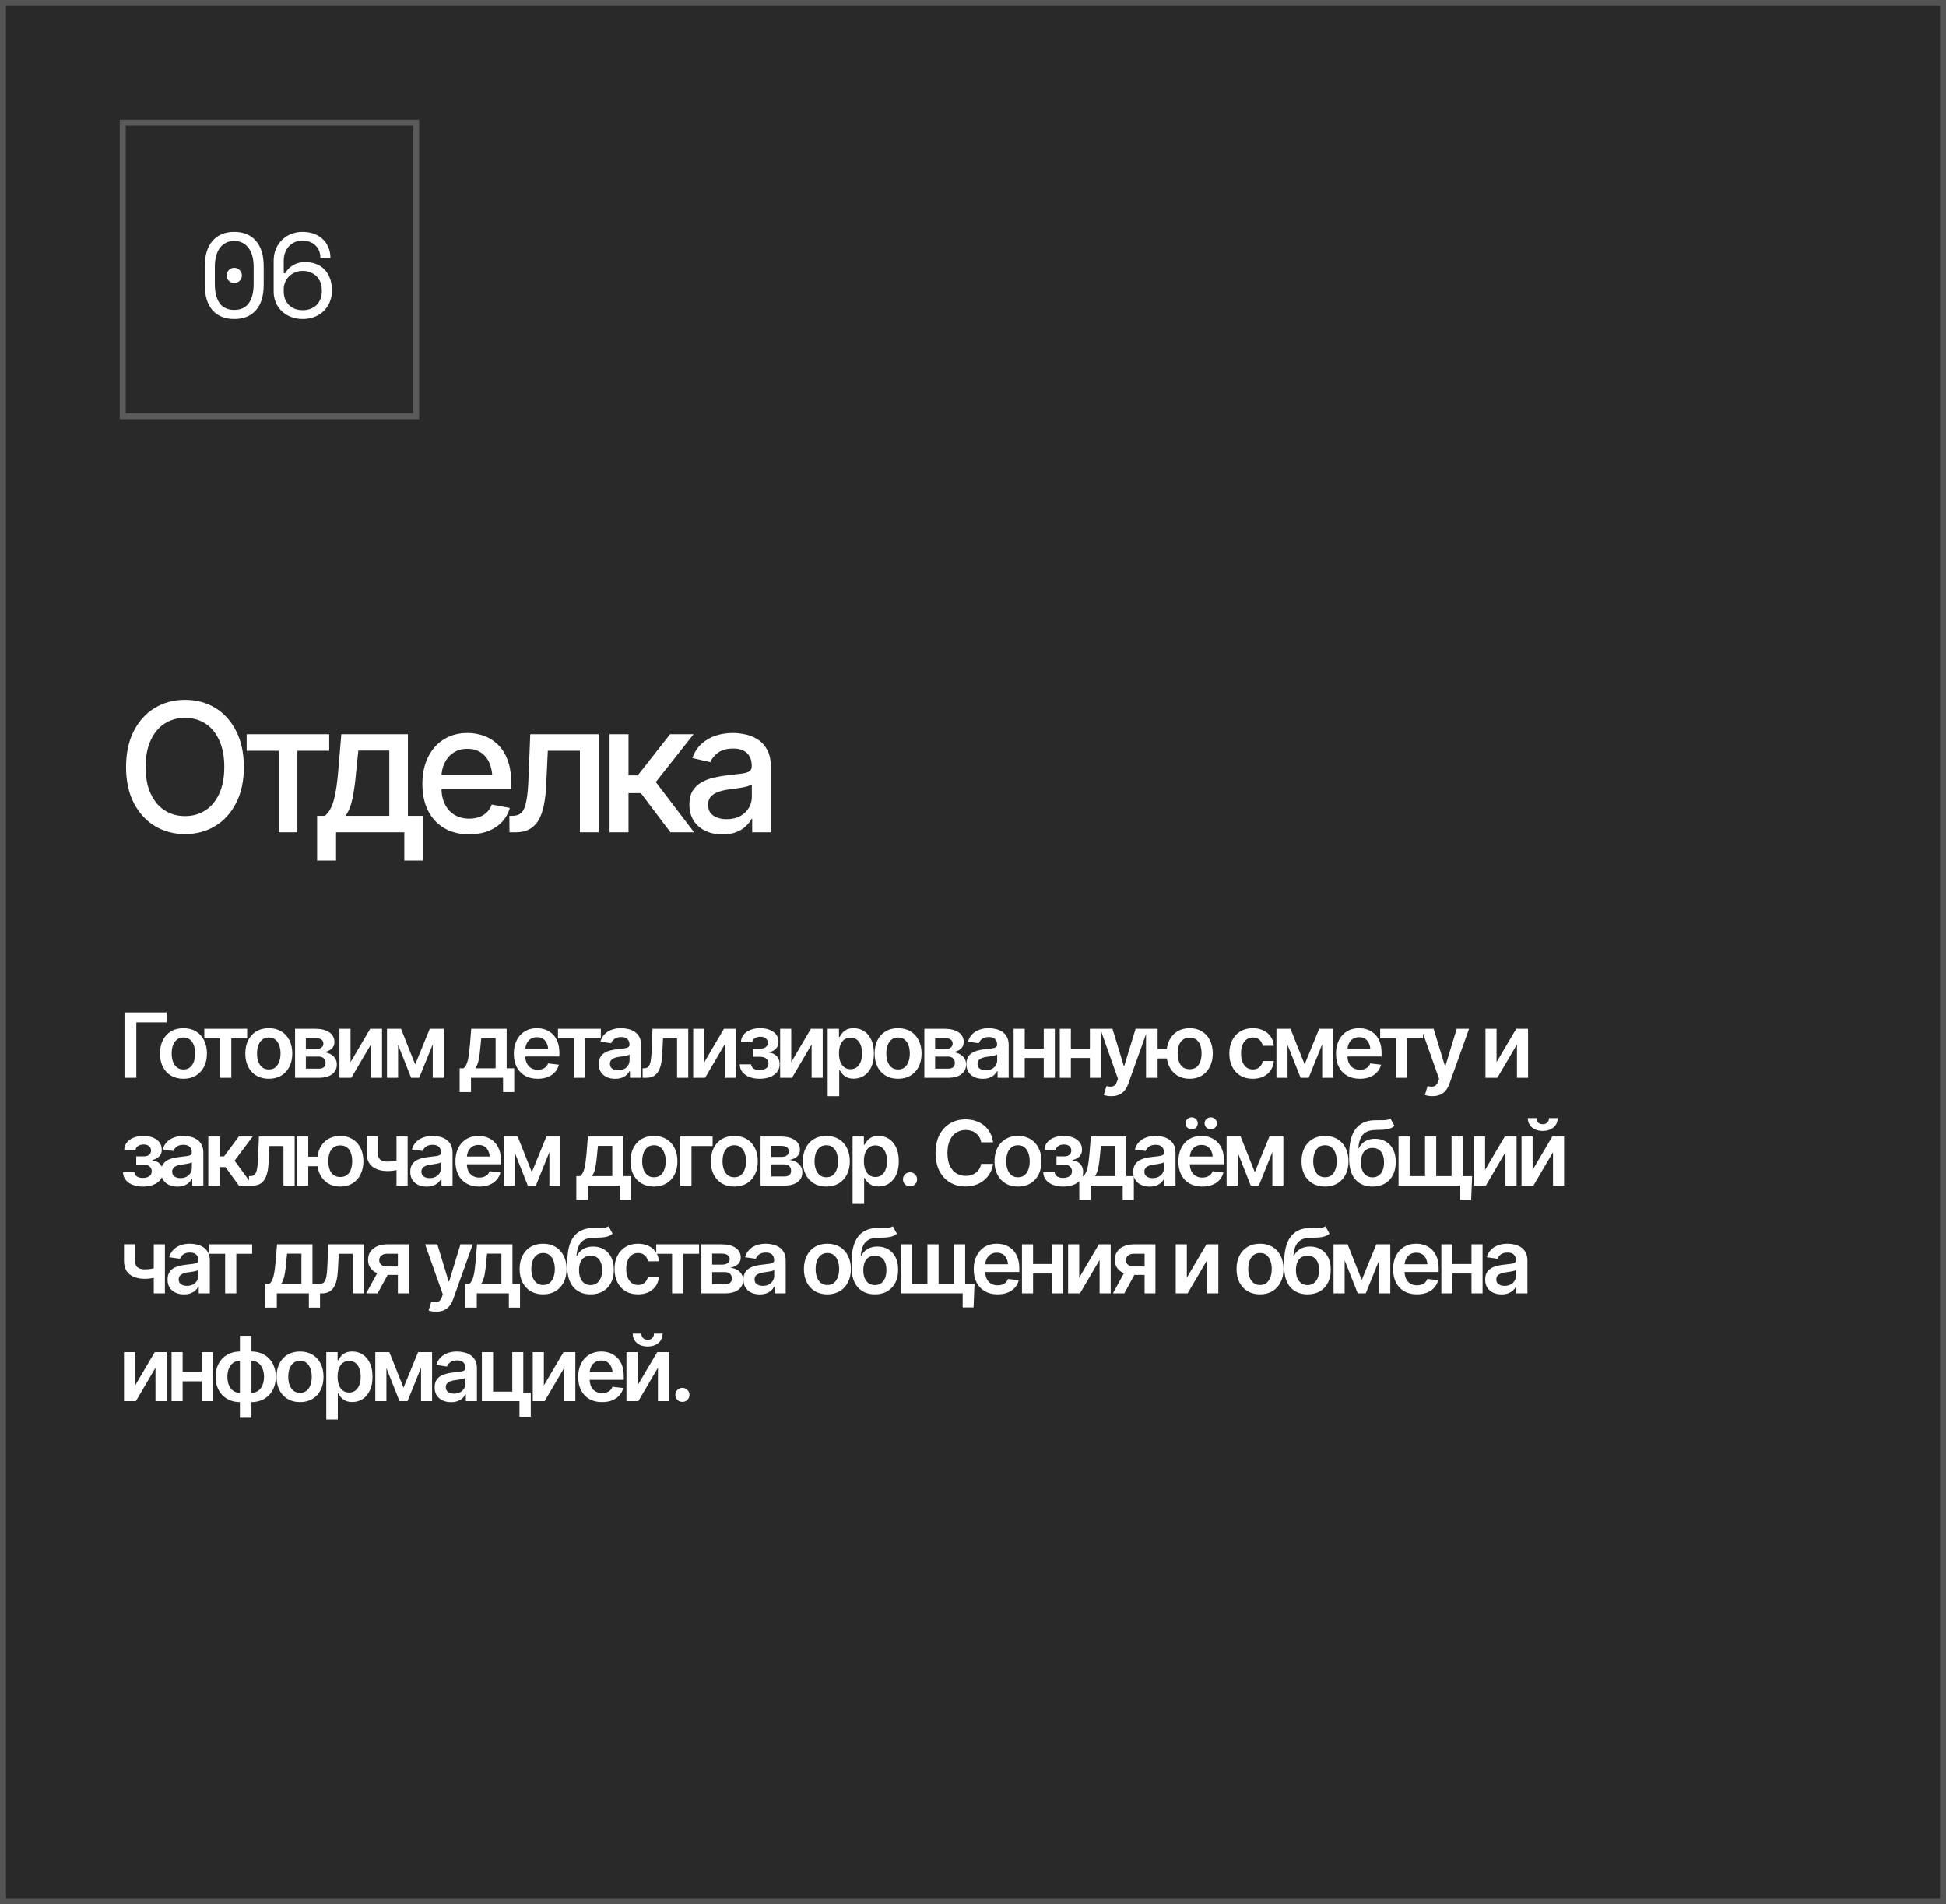 <?xml version="1.0" encoding="UTF-8"?> <svg xmlns="http://www.w3.org/2000/svg" width="325" height="318" viewBox="0 0 325 318" fill="none"><rect x="0" y="0" width="325" height="318" fill="#808080" stroke="none"/><rect x="0.5" y="0.5" width="324" height="317" fill="#292929" stroke="#545454"></rect><path d="M34.2 44.44C34.2 42.627 34.633 41.22 35.5 40.22C36.367 39.22 37.573 38.72 39.12 38.72C40.667 38.72 41.873 39.22 42.74 40.22C43.607 41.22 44.04 42.627 44.04 44.44V47.56C44.04 49.427 43.607 50.847 42.74 51.82C41.873 52.793 40.667 53.28 39.12 53.28C37.573 53.28 36.367 52.793 35.5 51.82C34.633 50.847 34.2 49.427 34.2 47.56V44.44ZM39.12 51.76C40.2 51.76 41.007 51.387 41.54 50.64C42.087 49.88 42.36 48.813 42.36 47.44V44.56C42.36 43.92 42.293 43.34 42.16 42.82C42.027 42.287 41.82 41.833 41.54 41.46C41.273 41.073 40.933 40.773 40.52 40.56C40.12 40.347 39.653 40.24 39.12 40.24C38.573 40.24 38.1 40.347 37.7 40.56C37.3 40.773 36.96 41.073 36.68 41.46C36.413 41.833 36.213 42.287 36.08 42.82C35.947 43.34 35.88 43.92 35.88 44.56V47.44C35.88 48.813 36.147 49.88 36.68 50.64C37.227 51.387 38.04 51.76 39.12 51.76ZM37.84 46C37.84 45.653 37.967 45.353 38.22 45.1C38.473 44.847 38.773 44.72 39.12 44.72C39.467 44.72 39.767 44.847 40.02 45.1C40.273 45.353 40.4 45.653 40.4 46C40.4 46.347 40.273 46.647 40.02 46.9C39.767 47.153 39.467 47.28 39.12 47.28C38.773 47.28 38.473 47.153 38.22 46.9C37.967 46.647 37.84 46.347 37.84 46ZM53.506 43.08C53.506 42.213 53.239 41.52 52.706 41C52.173 40.467 51.433 40.2 50.486 40.2C50.033 40.2 49.613 40.28 49.226 40.44C48.853 40.6 48.526 40.833 48.246 41.14C47.979 41.433 47.766 41.787 47.606 42.2C47.459 42.613 47.386 43.067 47.386 43.56V45.64H47.626C47.946 45.053 48.399 44.593 48.986 44.26C49.586 43.927 50.253 43.76 50.986 43.76C51.626 43.76 52.219 43.867 52.766 44.08C53.313 44.28 53.779 44.58 54.166 44.98C54.566 45.38 54.873 45.867 55.086 46.44C55.313 47 55.426 47.64 55.426 48.36V48.6C55.426 49.293 55.299 49.927 55.046 50.5C54.806 51.073 54.466 51.567 54.026 51.98C53.599 52.393 53.086 52.713 52.486 52.94C51.899 53.167 51.259 53.28 50.566 53.28C49.873 53.28 49.226 53.167 48.626 52.94C48.039 52.713 47.526 52.4 47.086 52C46.659 51.587 46.319 51.1 46.066 50.54C45.826 49.967 45.706 49.34 45.706 48.66V43.56C45.706 42.827 45.833 42.16 46.086 41.56C46.339 40.96 46.686 40.453 47.126 40.04C47.566 39.613 48.073 39.287 48.646 39.06C49.233 38.833 49.859 38.72 50.526 38.72C51.193 38.72 51.813 38.82 52.386 39.02C52.959 39.22 53.453 39.513 53.866 39.9C54.279 40.273 54.599 40.733 54.826 41.28C55.066 41.813 55.186 42.413 55.186 43.08H53.506ZM50.566 51.8C51.046 51.8 51.479 51.727 51.866 51.58C52.266 51.42 52.606 51.2 52.886 50.92C53.166 50.64 53.379 50.307 53.526 49.92C53.673 49.533 53.746 49.107 53.746 48.64V48.4C53.746 47.933 53.666 47.507 53.506 47.12C53.346 46.733 53.126 46.4 52.846 46.12C52.566 45.84 52.226 45.627 51.826 45.48C51.439 45.32 51.019 45.24 50.566 45.24C50.113 45.24 49.693 45.32 49.306 45.48C48.919 45.64 48.579 45.86 48.286 46.14C48.006 46.42 47.786 46.747 47.626 47.12C47.466 47.493 47.386 47.893 47.386 48.32V48.7C47.386 49.14 47.459 49.553 47.606 49.94C47.753 50.313 47.966 50.64 48.246 50.92C48.526 51.2 48.859 51.42 49.246 51.58C49.646 51.727 50.086 51.8 50.566 51.8Z" fill="white"></path><rect opacity="0.5" x="20.5" y="20.5" width="49" height="49" stroke="#8D8D8D"></rect><path d="M27.815 169.087V170.742H22.769V180H20.791V169.087H27.815ZM30.635 180.161C29.835 180.161 29.141 179.985 28.555 179.634C27.969 179.282 27.515 178.789 27.193 178.154C26.876 177.52 26.717 176.782 26.717 175.942C26.717 175.098 26.876 174.358 27.193 173.723C27.515 173.083 27.969 172.588 28.555 172.236C29.141 171.885 29.835 171.709 30.635 171.709C31.436 171.709 32.13 171.885 32.715 172.236C33.301 172.588 33.755 173.083 34.078 173.723C34.4 174.358 34.561 175.098 34.561 175.942C34.561 176.782 34.4 177.52 34.078 178.154C33.755 178.789 33.301 179.282 32.715 179.634C32.13 179.985 31.436 180.161 30.635 180.161ZM30.635 178.608C31.08 178.608 31.446 178.491 31.734 178.257C32.022 178.018 32.237 177.695 32.379 177.29C32.525 176.885 32.598 176.436 32.598 175.942C32.598 175.439 32.525 174.985 32.379 174.58C32.237 174.175 32.022 173.855 31.734 173.621C31.446 173.381 31.08 173.262 30.635 173.262C30.201 173.262 29.837 173.381 29.544 173.621C29.251 173.855 29.031 174.175 28.885 174.58C28.743 174.985 28.672 175.439 28.672 175.942C28.672 176.436 28.743 176.885 28.885 177.29C29.031 177.695 29.251 178.018 29.544 178.257C29.837 178.491 30.201 178.608 30.635 178.608ZM34.122 173.394V171.812H41.278V173.394H38.634V180H36.766V173.394H34.122ZM44.889 180.161C44.089 180.161 43.395 179.985 42.809 179.634C42.223 179.282 41.769 178.789 41.447 178.154C41.13 177.52 40.971 176.782 40.971 175.942C40.971 175.098 41.13 174.358 41.447 173.723C41.769 173.083 42.223 172.588 42.809 172.236C43.395 171.885 44.089 171.709 44.889 171.709C45.69 171.709 46.384 171.885 46.969 172.236C47.556 172.588 48.01 173.083 48.332 173.723C48.654 174.358 48.815 175.098 48.815 175.942C48.815 176.782 48.654 177.52 48.332 178.154C48.01 178.789 47.556 179.282 46.969 179.634C46.384 179.985 45.69 180.161 44.889 180.161ZM44.889 178.608C45.334 178.608 45.7 178.491 45.988 178.257C46.276 178.018 46.491 177.695 46.633 177.29C46.779 176.885 46.852 176.436 46.852 175.942C46.852 175.439 46.779 174.985 46.633 174.58C46.491 174.175 46.276 173.855 45.988 173.621C45.7 173.381 45.334 173.262 44.889 173.262C44.455 173.262 44.091 173.381 43.798 173.621C43.505 173.855 43.285 174.175 43.139 174.58C42.997 174.985 42.927 175.439 42.927 175.942C42.927 176.436 42.997 176.885 43.139 177.29C43.285 177.695 43.505 178.018 43.798 178.257C44.091 178.491 44.455 178.608 44.889 178.608ZM49.277 180V171.812H52.712C53.679 171.816 54.443 172.014 55.005 172.405C55.571 172.791 55.854 173.328 55.854 174.016C55.854 174.48 55.696 174.856 55.378 175.144C55.061 175.427 54.631 175.62 54.089 175.723C54.514 175.757 54.888 175.867 55.21 176.052C55.537 176.233 55.793 176.47 55.979 176.763C56.164 177.056 56.257 177.395 56.257 177.781C56.257 178.23 56.138 178.623 55.898 178.96C55.664 179.292 55.322 179.548 54.873 179.729C54.429 179.91 53.884 180 53.24 180H49.277ZM51.079 178.477H53.24C53.596 178.481 53.874 178.401 54.075 178.235C54.28 178.064 54.38 177.832 54.375 177.539C54.38 177.202 54.28 176.938 54.075 176.748C53.874 176.553 53.596 176.455 53.24 176.455H51.079V178.477ZM51.079 175.21H52.749C53.14 175.205 53.447 175.12 53.672 174.954C53.896 174.788 54.009 174.561 54.009 174.272C54.009 173.984 53.894 173.762 53.664 173.606C53.435 173.445 53.118 173.364 52.712 173.364H51.079V175.21ZM58.543 177.385L61.824 171.812H63.802V180H61.949V174.419L58.675 180H56.69V171.812H58.543V177.385ZM69.34 177.759L71.771 171.812H73.317L70.013 180H68.666L65.428 171.812H66.974L69.34 177.759ZM66.483 171.812V180H64.63V171.812H66.483ZM72.269 180V171.812H74.108V180H72.269ZM76.767 182.38V178.411H77.412C77.588 178.279 77.734 178.098 77.851 177.869C77.969 177.634 78.064 177.358 78.137 177.041C78.215 176.719 78.279 176.36 78.327 175.964C78.381 175.569 78.427 175.144 78.467 174.69L78.701 171.812H84.619V178.411H85.879V182.38H84.018V180H78.664V182.38H76.767ZM79.397 178.411H82.773V173.372H80.378L80.246 174.69C80.178 175.554 80.083 176.296 79.961 176.917C79.844 177.532 79.656 178.03 79.397 178.411ZM89.79 180.161C88.97 180.161 88.262 179.99 87.666 179.648C87.071 179.302 86.612 178.813 86.29 178.184C85.972 177.554 85.813 176.812 85.813 175.957C85.813 175.112 85.972 174.373 86.29 173.738C86.607 173.098 87.054 172.6 87.63 172.244C88.206 171.887 88.885 171.709 89.666 171.709C90.169 171.709 90.645 171.79 91.094 171.951C91.548 172.112 91.949 172.361 92.295 172.698C92.647 173.035 92.923 173.464 93.123 173.987C93.323 174.504 93.423 175.122 93.423 175.84V176.44H86.714V175.144H92.464L91.563 175.525C91.563 175.061 91.492 174.658 91.35 174.316C91.209 173.97 90.999 173.699 90.721 173.503C90.442 173.308 90.096 173.21 89.681 173.21C89.266 173.21 88.912 173.308 88.619 173.503C88.326 173.699 88.103 173.962 87.952 174.294C87.801 174.622 87.725 174.988 87.725 175.393V176.294C87.725 176.792 87.81 177.219 87.981 177.576C88.157 177.927 88.401 178.196 88.714 178.381C89.031 178.567 89.4 178.66 89.82 178.66C90.093 178.66 90.342 178.621 90.567 178.542C90.796 178.464 90.992 178.347 91.153 178.191C91.319 178.03 91.446 177.832 91.534 177.598L93.335 177.81C93.218 178.284 93.001 178.699 92.683 179.055C92.371 179.407 91.968 179.68 91.475 179.875C90.987 180.066 90.425 180.161 89.79 180.161ZM93.189 173.394V171.812H100.345V173.394H97.701V180H95.834V173.394H93.189ZM102.748 180.168C102.226 180.168 101.757 180.076 101.342 179.89C100.927 179.7 100.6 179.421 100.36 179.055C100.121 178.689 100.002 178.237 100.002 177.7C100.002 177.241 100.087 176.86 100.258 176.558C100.429 176.255 100.661 176.013 100.954 175.833C101.252 175.652 101.586 175.515 101.957 175.422C102.328 175.325 102.712 175.256 103.107 175.217C103.59 175.164 103.981 175.117 104.279 175.078C104.577 175.039 104.792 174.976 104.923 174.888C105.06 174.8 105.129 174.663 105.129 174.478V174.441C105.129 174.045 105.011 173.738 104.777 173.518C104.543 173.298 104.201 173.188 103.752 173.188C103.278 173.188 102.902 173.291 102.624 173.496C102.35 173.701 102.165 173.943 102.067 174.221L100.273 173.965C100.414 173.467 100.649 173.052 100.976 172.72C101.303 172.383 101.701 172.131 102.17 171.965C102.643 171.794 103.166 171.709 103.737 171.709C104.128 171.709 104.518 171.755 104.909 171.848C105.299 171.936 105.658 172.087 105.985 172.302C106.313 172.517 106.574 172.805 106.769 173.167C106.964 173.528 107.062 173.979 107.062 174.521V180H105.209V178.872H105.15C105.033 179.097 104.867 179.309 104.652 179.509C104.442 179.705 104.179 179.863 103.861 179.985C103.549 180.107 103.178 180.168 102.748 180.168ZM103.239 178.748C103.629 178.748 103.966 178.672 104.25 178.521C104.533 178.364 104.753 178.159 104.909 177.905C105.065 177.646 105.143 177.366 105.143 177.063V176.104C105.08 176.152 104.977 176.199 104.836 176.243C104.694 176.282 104.533 176.318 104.352 176.353C104.171 176.387 103.993 176.416 103.817 176.44C103.647 176.465 103.498 176.484 103.371 176.499C103.083 176.538 102.824 176.604 102.594 176.697C102.37 176.785 102.192 176.907 102.06 177.063C101.928 177.219 101.862 177.422 101.862 177.671C101.862 178.027 101.991 178.296 102.25 178.477C102.509 178.657 102.838 178.748 103.239 178.748ZM107.326 180L107.319 178.411H107.59C107.878 178.411 108.105 178.323 108.271 178.147C108.442 177.971 108.571 177.668 108.659 177.239C108.747 176.804 108.806 176.206 108.835 175.444L108.974 171.812H114.944V180H113.076V173.394H110.732L110.6 176.045C110.566 176.724 110.49 177.312 110.373 177.81C110.256 178.308 110.088 178.721 109.868 179.048C109.653 179.37 109.384 179.609 109.062 179.766C108.74 179.922 108.359 180 107.92 180H107.326ZM117.625 177.385L120.906 171.812H122.884V180H121.031V174.419L117.757 180H115.772V171.812H117.625V177.385ZM123.543 177.751H125.448C125.472 178.059 125.611 178.298 125.865 178.469C126.119 178.635 126.451 178.718 126.861 178.718C127.276 178.718 127.625 178.628 127.909 178.447C128.197 178.262 128.341 177.981 128.341 177.605C128.341 177.38 128.285 177.185 128.172 177.019C128.065 176.853 127.911 176.724 127.711 176.631C127.511 176.538 127.279 176.492 127.015 176.492H125.755V175.122H127.015C127.411 175.122 127.711 175.032 127.916 174.851C128.126 174.666 128.231 174.434 128.231 174.155C128.231 173.848 128.121 173.601 127.901 173.416C127.686 173.23 127.386 173.137 127 173.137C126.62 173.137 126.302 173.223 126.048 173.394C125.794 173.564 125.66 173.787 125.645 174.06H123.748C123.758 173.586 123.9 173.174 124.173 172.822C124.452 172.466 124.828 172.192 125.301 172.002C125.78 171.807 126.317 171.709 126.912 171.709C127.552 171.709 128.104 171.804 128.568 171.995C129.032 172.185 129.391 172.454 129.644 172.8C129.898 173.142 130.023 173.545 130.018 174.009C130.023 174.453 129.886 174.819 129.608 175.107C129.329 175.396 128.954 175.603 128.48 175.73V175.811C128.807 175.83 129.1 175.923 129.359 176.089C129.622 176.255 129.83 176.477 129.981 176.755C130.133 177.034 130.208 177.358 130.208 177.729C130.208 178.232 130.064 178.667 129.776 179.033C129.493 179.395 129.1 179.673 128.597 179.868C128.094 180.063 127.518 180.161 126.869 180.161C126.239 180.161 125.675 180.066 125.177 179.875C124.683 179.685 124.29 179.412 123.997 179.055C123.709 178.694 123.558 178.259 123.543 177.751ZM132.143 177.385L135.424 171.812H137.401V180H135.548V174.419L132.274 180H130.29V171.812H132.143V177.385ZM138.23 183.062V171.812H140.119V173.167H140.236C140.334 172.971 140.473 172.761 140.654 172.537C140.835 172.307 141.079 172.112 141.386 171.951C141.699 171.79 142.097 171.709 142.58 171.709C143.21 171.709 143.779 171.87 144.287 172.192C144.795 172.515 145.197 172.988 145.495 173.613C145.798 174.238 145.949 175.007 145.949 175.92C145.949 176.819 145.803 177.583 145.51 178.213C145.217 178.843 144.814 179.324 144.301 179.656C143.794 179.983 143.217 180.146 142.573 180.146C142.109 180.146 141.721 180.068 141.408 179.912C141.101 179.751 140.852 179.561 140.661 179.341C140.476 179.116 140.334 178.904 140.236 178.704H140.156V183.062H138.23ZM142.046 178.564C142.47 178.564 142.824 178.45 143.108 178.22C143.396 177.991 143.613 177.676 143.759 177.275C143.906 176.875 143.979 176.421 143.979 175.913C143.979 175.405 143.906 174.954 143.759 174.558C143.613 174.163 143.398 173.853 143.115 173.628C142.832 173.403 142.475 173.291 142.046 173.291C141.63 173.291 141.279 173.398 140.991 173.613C140.708 173.828 140.49 174.133 140.339 174.529C140.192 174.919 140.119 175.381 140.119 175.913C140.119 176.44 140.192 176.904 140.339 177.305C140.49 177.7 140.71 178.01 140.998 178.235C141.286 178.455 141.635 178.564 142.046 178.564ZM149.986 180.161C149.185 180.161 148.491 179.985 147.905 179.634C147.32 179.282 146.865 178.789 146.543 178.154C146.226 177.52 146.067 176.782 146.067 175.942C146.067 175.098 146.226 174.358 146.543 173.723C146.865 173.083 147.32 172.588 147.905 172.236C148.491 171.885 149.185 171.709 149.986 171.709C150.786 171.709 151.48 171.885 152.066 172.236C152.652 172.588 153.106 173.083 153.428 173.723C153.75 174.358 153.911 175.098 153.911 175.942C153.911 176.782 153.75 177.52 153.428 178.154C153.106 178.789 152.652 179.282 152.066 179.634C151.48 179.985 150.786 180.161 149.986 180.161ZM149.986 178.608C150.43 178.608 150.796 178.491 151.084 178.257C151.372 178.018 151.587 177.695 151.729 177.29C151.875 176.885 151.948 176.436 151.948 175.942C151.948 175.439 151.875 174.985 151.729 174.58C151.587 174.175 151.372 173.855 151.084 173.621C150.796 173.381 150.43 173.262 149.986 173.262C149.551 173.262 149.187 173.381 148.894 173.621C148.601 173.855 148.382 174.175 148.235 174.58C148.093 174.985 148.023 175.439 148.023 175.942C148.023 176.436 148.093 176.885 148.235 177.29C148.382 177.695 148.601 178.018 148.894 178.257C149.187 178.491 149.551 178.608 149.986 178.608ZM154.373 180V171.812H157.808C158.775 171.816 159.539 172.014 160.101 172.405C160.667 172.791 160.95 173.328 160.95 174.016C160.95 174.48 160.792 174.856 160.474 175.144C160.157 175.427 159.727 175.62 159.185 175.723C159.61 175.757 159.984 175.867 160.306 176.052C160.633 176.233 160.889 176.47 161.075 176.763C161.261 177.056 161.353 177.395 161.353 177.781C161.353 178.23 161.234 178.623 160.994 178.96C160.76 179.292 160.418 179.548 159.969 179.729C159.525 179.91 158.98 180 158.336 180H154.373ZM156.175 178.477H158.336C158.692 178.481 158.971 178.401 159.171 178.235C159.376 178.064 159.476 177.832 159.471 177.539C159.476 177.202 159.376 176.938 159.171 176.748C158.971 176.553 158.692 176.455 158.336 176.455H156.175V178.477ZM156.175 175.21H157.845C158.236 175.205 158.543 175.12 158.768 174.954C158.992 174.788 159.105 174.561 159.105 174.272C159.105 173.984 158.99 173.762 158.761 173.606C158.531 173.445 158.214 173.364 157.808 173.364H156.175V175.21ZM164.144 180.168C163.622 180.168 163.153 180.076 162.738 179.89C162.323 179.7 161.996 179.421 161.757 179.055C161.517 178.689 161.398 178.237 161.398 177.7C161.398 177.241 161.483 176.86 161.654 176.558C161.825 176.255 162.057 176.013 162.35 175.833C162.648 175.652 162.982 175.515 163.353 175.422C163.725 175.325 164.108 175.256 164.503 175.217C164.987 175.164 165.377 175.117 165.675 175.078C165.973 175.039 166.188 174.976 166.32 174.888C166.456 174.8 166.525 174.663 166.525 174.478V174.441C166.525 174.045 166.408 173.738 166.173 173.518C165.939 173.298 165.597 173.188 165.148 173.188C164.674 173.188 164.298 173.291 164.02 173.496C163.746 173.701 163.561 173.943 163.463 174.221L161.669 173.965C161.81 173.467 162.045 173.052 162.372 172.72C162.699 172.383 163.097 172.131 163.566 171.965C164.039 171.794 164.562 171.709 165.133 171.709C165.524 171.709 165.914 171.755 166.305 171.848C166.696 171.936 167.055 172.087 167.382 172.302C167.709 172.517 167.97 172.805 168.165 173.167C168.361 173.528 168.458 173.979 168.458 174.521V180H166.605V178.872H166.547C166.43 179.097 166.264 179.309 166.049 179.509C165.839 179.705 165.575 179.863 165.258 179.985C164.945 180.107 164.574 180.168 164.144 180.168ZM164.635 178.748C165.026 178.748 165.363 178.672 165.646 178.521C165.929 178.364 166.149 178.159 166.305 177.905C166.461 177.646 166.539 177.366 166.539 177.063V176.104C166.476 176.152 166.373 176.199 166.232 176.243C166.09 176.282 165.929 176.318 165.748 176.353C165.568 176.387 165.39 176.416 165.214 176.44C165.043 176.465 164.894 176.484 164.767 176.499C164.479 176.538 164.22 176.604 163.991 176.697C163.766 176.785 163.588 176.907 163.456 177.063C163.324 177.219 163.258 177.422 163.258 177.671C163.258 178.027 163.388 178.296 163.646 178.477C163.905 178.657 164.235 178.748 164.635 178.748ZM174.897 175.107V176.689H170.554V175.107H174.897ZM171.14 171.812V180H169.287V171.812H171.14ZM176.171 171.812V180H174.318V171.812H176.171ZM182.603 175.107V176.689H178.259V175.107H182.603ZM178.845 171.812V180H176.992V171.812H178.845ZM183.877 171.812V180H182.024V171.812H183.877ZM185.606 183.062C185.342 183.066 185.098 183.047 184.874 183.003C184.654 182.964 184.476 182.917 184.339 182.864L184.793 181.362L184.888 181.392C185.279 181.494 185.611 181.501 185.884 181.414C186.163 181.326 186.385 181.06 186.551 180.615L186.712 180.176L183.753 171.812H185.797L187.679 178H187.767L189.656 171.812H191.715L188.433 180.989C188.282 181.423 188.082 181.794 187.833 182.102C187.584 182.415 187.276 182.651 186.91 182.812C186.544 182.979 186.109 183.062 185.606 183.062ZM196.205 175.173V176.763H191.81V175.173H196.205ZM193.334 171.812V180H191.4V171.812H193.334ZM198.68 180.161C197.894 180.161 197.211 179.983 196.63 179.626C196.054 179.265 195.607 178.767 195.289 178.132C194.977 177.493 194.821 176.758 194.821 175.928C194.821 175.093 194.977 174.358 195.289 173.723C195.607 173.088 196.054 172.595 196.63 172.244C197.211 171.887 197.894 171.709 198.68 171.709C199.467 171.709 200.148 171.887 200.724 172.244C201.305 172.595 201.752 173.088 202.064 173.723C202.382 174.358 202.543 175.093 202.548 175.928C202.543 176.758 202.382 177.493 202.064 178.132C201.752 178.767 201.305 179.265 200.724 179.626C200.148 179.983 199.467 180.161 198.68 180.161ZM198.68 178.564C199.149 178.564 199.53 178.447 199.823 178.213C200.116 177.974 200.331 177.656 200.468 177.261C200.604 176.86 200.673 176.416 200.673 175.928C200.673 175.435 200.604 174.99 200.468 174.595C200.331 174.194 200.116 173.877 199.823 173.643C199.53 173.408 199.149 173.291 198.68 173.291C198.212 173.291 197.828 173.408 197.531 173.643C197.238 173.877 197.023 174.192 196.886 174.587C196.749 174.983 196.681 175.43 196.681 175.928C196.681 176.421 196.749 176.868 196.886 177.268C197.023 177.664 197.238 177.979 197.531 178.213C197.828 178.447 198.212 178.564 198.68 178.564ZM209.229 180.161C208.413 180.161 207.712 179.983 207.126 179.626C206.541 179.265 206.091 178.767 205.779 178.132C205.466 177.498 205.31 176.768 205.31 175.942C205.31 175.107 205.469 174.373 205.786 173.738C206.104 173.103 206.555 172.607 207.141 172.251C207.727 171.89 208.418 171.709 209.214 171.709C209.883 171.709 210.474 171.831 210.986 172.075C211.499 172.319 211.907 172.664 212.209 173.108C212.517 173.547 212.693 174.062 212.737 174.653H210.891C210.842 174.39 210.747 174.153 210.605 173.943C210.464 173.733 210.278 173.567 210.049 173.445C209.824 173.323 209.556 173.262 209.243 173.262C208.848 173.262 208.501 173.369 208.203 173.584C207.91 173.794 207.681 174.097 207.515 174.492C207.349 174.888 207.266 175.361 207.266 175.913C207.266 176.47 207.346 176.951 207.507 177.356C207.668 177.756 207.898 178.066 208.196 178.286C208.494 178.501 208.843 178.608 209.243 178.608C209.668 178.608 210.027 178.484 210.32 178.235C210.618 177.986 210.808 177.642 210.891 177.202H212.737C212.693 177.783 212.522 178.296 212.224 178.74C211.926 179.185 211.523 179.534 211.016 179.788C210.508 180.037 209.912 180.161 209.229 180.161ZM217.886 177.759L220.318 171.812H221.863L218.56 180H217.212L213.975 171.812H215.521L217.886 177.759ZM215.03 171.812V180H213.177V171.812H215.03ZM220.816 180V171.812H222.654V180H220.816ZM227.101 180.161C226.28 180.161 225.572 179.99 224.977 179.648C224.381 179.302 223.922 178.813 223.6 178.184C223.282 177.554 223.124 176.812 223.124 175.957C223.124 175.112 223.282 174.373 223.6 173.738C223.917 173.098 224.364 172.6 224.94 172.244C225.516 171.887 226.195 171.709 226.976 171.709C227.479 171.709 227.955 171.79 228.404 171.951C228.859 172.112 229.259 172.361 229.606 172.698C229.957 173.035 230.233 173.464 230.433 173.987C230.633 174.504 230.734 175.122 230.734 175.84V176.44H224.025V175.144H229.774L228.873 175.525C228.873 175.061 228.802 174.658 228.661 174.316C228.519 173.97 228.309 173.699 228.031 173.503C227.753 173.308 227.406 173.21 226.991 173.21C226.576 173.21 226.222 173.308 225.929 173.503C225.636 173.699 225.414 173.962 225.262 174.294C225.111 174.622 225.035 174.988 225.035 175.393V176.294C225.035 176.792 225.121 177.219 225.292 177.576C225.467 177.927 225.712 178.196 226.024 178.381C226.342 178.567 226.71 178.66 227.13 178.66C227.404 178.66 227.653 178.621 227.877 178.542C228.107 178.464 228.302 178.347 228.463 178.191C228.629 178.03 228.756 177.832 228.844 177.598L230.646 177.81C230.529 178.284 230.311 178.699 229.994 179.055C229.681 179.407 229.279 179.68 228.785 179.875C228.297 180.066 227.736 180.161 227.101 180.161ZM230.5 173.394V171.812H237.656V173.394H235.012V180H233.144V173.394H230.5ZM239.238 183.062C238.975 183.066 238.73 183.047 238.506 183.003C238.286 182.964 238.108 182.917 237.971 182.864L238.425 181.362L238.52 181.392C238.911 181.494 239.243 181.501 239.517 181.414C239.795 181.326 240.017 181.06 240.183 180.615L240.344 180.176L237.385 171.812H239.429L241.311 178H241.399L243.288 171.812H245.347L242.065 180.989C241.914 181.423 241.714 181.794 241.465 182.102C241.216 182.415 240.908 182.651 240.542 182.812C240.176 182.979 239.741 183.062 239.238 183.062ZM249.94 177.385L253.221 171.812H255.199V180H253.346V174.419L250.072 180H248.087V171.812H249.94V177.385ZM20.542 195.751H22.446C22.471 196.059 22.61 196.298 22.864 196.469C23.118 196.635 23.45 196.718 23.86 196.718C24.275 196.718 24.624 196.628 24.907 196.447C25.195 196.262 25.339 195.981 25.339 195.605C25.339 195.38 25.283 195.185 25.171 195.019C25.064 194.853 24.91 194.724 24.709 194.631C24.509 194.538 24.277 194.492 24.014 194.492H22.754V193.122H24.014C24.409 193.122 24.709 193.032 24.915 192.851C25.125 192.666 25.23 192.434 25.23 192.155C25.23 191.848 25.12 191.601 24.9 191.416C24.685 191.23 24.385 191.137 23.999 191.137C23.618 191.137 23.301 191.223 23.047 191.394C22.793 191.564 22.659 191.787 22.644 192.06H20.747C20.757 191.586 20.898 191.174 21.172 190.822C21.45 190.466 21.826 190.192 22.3 190.002C22.778 189.807 23.315 189.709 23.911 189.709C24.551 189.709 25.102 189.804 25.566 189.995C26.03 190.185 26.389 190.454 26.643 190.8C26.897 191.142 27.021 191.545 27.017 192.009C27.021 192.453 26.885 192.819 26.606 193.107C26.328 193.396 25.952 193.603 25.479 193.73V193.811C25.806 193.83 26.099 193.923 26.357 194.089C26.621 194.255 26.829 194.477 26.98 194.755C27.131 195.034 27.207 195.358 27.207 195.729C27.207 196.232 27.063 196.667 26.775 197.033C26.492 197.395 26.099 197.673 25.596 197.868C25.093 198.063 24.517 198.161 23.867 198.161C23.237 198.161 22.673 198.066 22.175 197.875C21.682 197.685 21.289 197.412 20.996 197.055C20.708 196.694 20.557 196.259 20.542 195.751ZM29.647 198.168C29.124 198.168 28.655 198.076 28.24 197.89C27.825 197.7 27.498 197.421 27.259 197.055C27.02 196.689 26.9 196.237 26.9 195.7C26.9 195.241 26.985 194.86 27.156 194.558C27.327 194.255 27.559 194.013 27.852 193.833C28.15 193.652 28.485 193.515 28.856 193.422C29.227 193.325 29.61 193.256 30.006 193.217C30.489 193.164 30.88 193.117 31.177 193.078C31.475 193.039 31.69 192.976 31.822 192.888C31.959 192.8 32.027 192.663 32.027 192.478V192.441C32.027 192.045 31.91 191.738 31.675 191.518C31.441 191.298 31.099 191.188 30.65 191.188C30.176 191.188 29.8 191.291 29.522 191.496C29.249 191.701 29.063 191.943 28.965 192.221L27.171 191.965C27.313 191.467 27.547 191.052 27.874 190.72C28.201 190.383 28.599 190.131 29.068 189.965C29.542 189.794 30.064 189.709 30.635 189.709C31.026 189.709 31.417 189.755 31.807 189.848C32.198 189.936 32.557 190.087 32.884 190.302C33.211 190.517 33.472 190.805 33.668 191.167C33.863 191.528 33.961 191.979 33.961 192.521V198H32.108V196.872H32.049C31.932 197.097 31.766 197.309 31.551 197.509C31.341 197.705 31.077 197.863 30.76 197.985C30.447 198.107 30.076 198.168 29.647 198.168ZM30.137 196.748C30.528 196.748 30.865 196.672 31.148 196.521C31.431 196.364 31.651 196.159 31.807 195.905C31.963 195.646 32.042 195.366 32.042 195.063V194.104C31.978 194.152 31.876 194.199 31.734 194.243C31.592 194.282 31.431 194.318 31.251 194.353C31.07 194.387 30.892 194.416 30.716 194.44C30.545 194.465 30.396 194.484 30.269 194.499C29.981 194.538 29.722 194.604 29.493 194.697C29.268 194.785 29.09 194.907 28.958 195.063C28.826 195.219 28.76 195.422 28.76 195.671C28.76 196.027 28.89 196.296 29.148 196.477C29.407 196.657 29.737 196.748 30.137 196.748ZM34.789 198V189.812H36.715V193.122H37.418L39.886 189.812H42.201L39.176 193.84L42.23 198H39.901L37.653 194.909H36.715V198H34.789ZM41.594 198L41.586 196.411H41.857C42.145 196.411 42.372 196.323 42.538 196.147C42.709 195.971 42.839 195.668 42.927 195.239C43.014 194.804 43.073 194.206 43.102 193.444L43.242 189.812H49.211V198H47.343V191.394H44.999L44.867 194.045C44.833 194.724 44.758 195.312 44.64 195.81C44.523 196.308 44.355 196.721 44.135 197.048C43.92 197.37 43.652 197.609 43.329 197.766C43.007 197.922 42.626 198 42.187 198H41.594ZM54.353 193.173V194.763H49.958V193.173H54.353ZM51.482 189.812V198H49.548V189.812H51.482ZM56.828 198.161C56.042 198.161 55.359 197.983 54.778 197.626C54.202 197.265 53.755 196.767 53.437 196.132C53.125 195.493 52.969 194.758 52.969 193.928C52.969 193.093 53.125 192.358 53.437 191.723C53.755 191.088 54.202 190.595 54.778 190.244C55.359 189.887 56.042 189.709 56.828 189.709C57.615 189.709 58.296 189.887 58.872 190.244C59.453 190.595 59.9 191.088 60.212 191.723C60.53 192.358 60.691 193.093 60.696 193.928C60.691 194.758 60.53 195.493 60.212 196.132C59.9 196.767 59.453 197.265 58.872 197.626C58.296 197.983 57.615 198.161 56.828 198.161ZM56.828 196.564C57.297 196.564 57.678 196.447 57.971 196.213C58.264 195.974 58.479 195.656 58.616 195.261C58.752 194.86 58.821 194.416 58.821 193.928C58.821 193.435 58.752 192.99 58.616 192.595C58.479 192.194 58.264 191.877 57.971 191.643C57.678 191.408 57.297 191.291 56.828 191.291C56.36 191.291 55.977 191.408 55.679 191.643C55.386 191.877 55.171 192.192 55.034 192.587C54.897 192.983 54.829 193.43 54.829 193.928C54.829 194.421 54.897 194.868 55.034 195.268C55.171 195.664 55.386 195.979 55.679 196.213C55.977 196.447 56.36 196.564 56.828 196.564ZM68.079 189.812V198H66.219V189.812H68.079ZM67.215 193.518V195.1C67.005 195.183 66.766 195.261 66.497 195.334C66.233 195.407 65.955 195.466 65.662 195.51C65.369 195.554 65.079 195.576 64.79 195.576C63.697 195.576 62.833 195.332 62.198 194.843C61.563 194.35 61.246 193.581 61.246 192.536V189.804H63.084V192.536C63.089 192.883 63.152 193.164 63.274 193.378C63.401 193.593 63.589 193.75 63.838 193.847C64.092 193.945 64.41 193.994 64.79 193.994C65.215 193.994 65.618 193.952 65.999 193.869C66.385 193.781 66.79 193.664 67.215 193.518ZM71.266 198.168C70.743 198.168 70.275 198.076 69.859 197.89C69.444 197.7 69.117 197.421 68.878 197.055C68.639 196.689 68.519 196.237 68.519 195.7C68.519 195.241 68.605 194.86 68.775 194.558C68.946 194.255 69.178 194.013 69.471 193.833C69.769 193.652 70.104 193.515 70.475 193.422C70.846 193.325 71.229 193.256 71.625 193.217C72.108 193.164 72.499 193.117 72.796 193.078C73.094 193.039 73.309 192.976 73.441 192.888C73.578 192.8 73.646 192.663 73.646 192.478V192.441C73.646 192.045 73.529 191.738 73.294 191.518C73.06 191.298 72.718 191.188 72.269 191.188C71.796 191.188 71.419 191.291 71.141 191.496C70.868 191.701 70.682 191.943 70.585 192.221L68.79 191.965C68.932 191.467 69.166 191.052 69.493 190.72C69.82 190.383 70.218 190.131 70.687 189.965C71.161 189.794 71.683 189.709 72.254 189.709C72.645 189.709 73.036 189.755 73.426 189.848C73.817 189.936 74.176 190.087 74.503 190.302C74.83 190.517 75.091 190.805 75.287 191.167C75.482 191.528 75.58 191.979 75.58 192.521V198H73.727V196.872H73.668C73.551 197.097 73.385 197.309 73.17 197.509C72.96 197.705 72.696 197.863 72.379 197.985C72.067 198.107 71.695 198.168 71.266 198.168ZM71.756 196.748C72.147 196.748 72.484 196.672 72.767 196.521C73.05 196.364 73.27 196.159 73.426 195.905C73.583 195.646 73.661 195.366 73.661 195.063V194.104C73.597 194.152 73.495 194.199 73.353 194.243C73.212 194.282 73.05 194.318 72.87 194.353C72.689 194.387 72.511 194.416 72.335 194.44C72.164 194.465 72.015 194.484 71.888 194.499C71.6 194.538 71.341 194.604 71.112 194.697C70.887 194.785 70.709 194.907 70.577 195.063C70.445 195.219 70.379 195.422 70.379 195.671C70.379 196.027 70.509 196.296 70.768 196.477C71.026 196.657 71.356 196.748 71.756 196.748ZM80.033 198.161C79.213 198.161 78.505 197.99 77.909 197.648C77.314 197.302 76.855 196.813 76.532 196.184C76.215 195.554 76.056 194.812 76.056 193.957C76.056 193.112 76.215 192.373 76.532 191.738C76.85 191.098 77.297 190.6 77.873 190.244C78.449 189.887 79.128 189.709 79.909 189.709C80.412 189.709 80.888 189.79 81.337 189.951C81.791 190.112 82.192 190.361 82.538 190.698C82.89 191.035 83.166 191.464 83.366 191.987C83.566 192.504 83.666 193.122 83.666 193.84V194.44H76.957V193.144H82.707L81.806 193.525C81.806 193.061 81.735 192.658 81.594 192.316C81.452 191.97 81.242 191.699 80.964 191.503C80.685 191.308 80.339 191.21 79.924 191.21C79.508 191.21 79.154 191.308 78.862 191.503C78.569 191.699 78.346 191.962 78.195 192.294C78.044 192.622 77.968 192.988 77.968 193.393V194.294C77.968 194.792 78.053 195.219 78.224 195.576C78.4 195.927 78.644 196.196 78.957 196.381C79.274 196.567 79.643 196.66 80.063 196.66C80.336 196.66 80.585 196.621 80.81 196.542C81.039 196.464 81.235 196.347 81.396 196.191C81.562 196.03 81.689 195.832 81.777 195.598L83.578 195.81C83.461 196.284 83.244 196.699 82.927 197.055C82.614 197.407 82.211 197.68 81.718 197.875C81.23 198.066 80.668 198.161 80.033 198.161ZM88.823 195.759L91.255 189.812H92.8L89.497 198H88.149L84.912 189.812H86.457L88.823 195.759ZM85.967 189.812V198H84.114V189.812H85.967ZM91.753 198V189.812H93.591V198H91.753ZM96.251 200.38V196.411H96.895C97.071 196.279 97.218 196.098 97.335 195.869C97.452 195.634 97.547 195.358 97.621 195.041C97.699 194.719 97.762 194.36 97.811 193.964C97.865 193.569 97.911 193.144 97.95 192.69L98.185 189.812H104.103V196.411H105.362V200.38H103.502V198H98.148V200.38H96.251ZM98.88 196.411H102.257V191.372H99.862L99.73 192.69C99.662 193.554 99.566 194.296 99.444 194.917C99.327 195.532 99.139 196.03 98.88 196.411ZM109.215 198.161C108.415 198.161 107.721 197.985 107.135 197.634C106.549 197.282 106.095 196.789 105.773 196.154C105.456 195.52 105.297 194.782 105.297 193.942C105.297 193.098 105.456 192.358 105.773 191.723C106.095 191.083 106.549 190.588 107.135 190.236C107.721 189.885 108.415 189.709 109.215 189.709C110.016 189.709 110.71 189.885 111.296 190.236C111.881 190.588 112.336 191.083 112.658 191.723C112.98 192.358 113.141 193.098 113.141 193.942C113.141 194.782 112.98 195.52 112.658 196.154C112.336 196.789 111.881 197.282 111.296 197.634C110.71 197.985 110.016 198.161 109.215 198.161ZM109.215 196.608C109.66 196.608 110.026 196.491 110.314 196.257C110.602 196.018 110.817 195.695 110.959 195.29C111.105 194.885 111.178 194.436 111.178 193.942C111.178 193.439 111.105 192.985 110.959 192.58C110.817 192.175 110.602 191.855 110.314 191.621C110.026 191.381 109.66 191.262 109.215 191.262C108.781 191.262 108.417 191.381 108.124 191.621C107.831 191.855 107.611 192.175 107.465 192.58C107.323 192.985 107.253 193.439 107.253 193.942C107.253 194.436 107.323 194.885 107.465 195.29C107.611 195.695 107.831 196.018 108.124 196.257C108.417 196.491 108.781 196.608 109.215 196.608ZM119.016 189.812V191.394H115.486V198H113.603V189.812H119.016ZM122.635 198.161C121.834 198.161 121.14 197.985 120.554 197.634C119.969 197.282 119.514 196.789 119.192 196.154C118.875 195.52 118.716 194.782 118.716 193.942C118.716 193.098 118.875 192.358 119.192 191.723C119.514 191.083 119.969 190.588 120.554 190.236C121.14 189.885 121.834 189.709 122.635 189.709C123.435 189.709 124.129 189.885 124.715 190.236C125.301 190.588 125.755 191.083 126.077 191.723C126.399 192.358 126.56 193.098 126.56 193.942C126.56 194.782 126.399 195.52 126.077 196.154C125.755 196.789 125.301 197.282 124.715 197.634C124.129 197.985 123.435 198.161 122.635 198.161ZM122.635 196.608C123.079 196.608 123.445 196.491 123.733 196.257C124.021 196.018 124.236 195.695 124.378 195.29C124.524 194.885 124.597 194.436 124.597 193.942C124.597 193.439 124.524 192.985 124.378 192.58C124.236 192.175 124.021 191.855 123.733 191.621C123.445 191.381 123.079 191.262 122.635 191.262C122.2 191.262 121.836 191.381 121.543 191.621C121.25 191.855 121.031 192.175 120.884 192.58C120.742 192.985 120.672 193.439 120.672 193.942C120.672 194.436 120.742 194.885 120.884 195.29C121.031 195.695 121.25 196.018 121.543 196.257C121.836 196.491 122.2 196.608 122.635 196.608ZM127.022 198V189.812H130.457C131.424 189.816 132.188 190.014 132.75 190.405C133.316 190.791 133.6 191.328 133.6 192.016C133.6 192.48 133.441 192.856 133.123 193.144C132.806 193.427 132.376 193.62 131.834 193.723C132.259 193.757 132.633 193.867 132.955 194.052C133.282 194.233 133.538 194.47 133.724 194.763C133.91 195.056 134.002 195.395 134.002 195.781C134.002 196.23 133.883 196.623 133.643 196.96C133.409 197.292 133.067 197.548 132.618 197.729C132.174 197.91 131.629 198 130.985 198H127.022ZM128.824 196.477H130.985C131.341 196.481 131.62 196.401 131.82 196.235C132.025 196.064 132.125 195.832 132.12 195.539C132.125 195.202 132.025 194.938 131.82 194.748C131.62 194.553 131.341 194.455 130.985 194.455H128.824V196.477ZM128.824 193.21H130.494C130.885 193.205 131.192 193.12 131.417 192.954C131.642 192.788 131.754 192.561 131.754 192.272C131.754 191.984 131.639 191.762 131.41 191.606C131.18 191.445 130.863 191.364 130.457 191.364H128.824V193.21ZM138.002 198.161C137.201 198.161 136.508 197.985 135.922 197.634C135.336 197.282 134.882 196.789 134.56 196.154C134.242 195.52 134.083 194.782 134.083 193.942C134.083 193.098 134.242 192.358 134.56 191.723C134.882 191.083 135.336 190.588 135.922 190.236C136.508 189.885 137.201 189.709 138.002 189.709C138.803 189.709 139.496 189.885 140.082 190.236C140.668 190.588 141.122 191.083 141.444 191.723C141.767 192.358 141.928 193.098 141.928 193.942C141.928 194.782 141.767 195.52 141.444 196.154C141.122 196.789 140.668 197.282 140.082 197.634C139.496 197.985 138.803 198.161 138.002 198.161ZM138.002 196.608C138.446 196.608 138.812 196.491 139.101 196.257C139.389 196.018 139.604 195.695 139.745 195.29C139.892 194.885 139.965 194.436 139.965 193.942C139.965 193.439 139.892 192.985 139.745 192.58C139.604 192.175 139.389 191.855 139.101 191.621C138.812 191.381 138.446 191.262 138.002 191.262C137.567 191.262 137.204 191.381 136.911 191.621C136.618 191.855 136.398 192.175 136.251 192.58C136.11 192.985 136.039 193.439 136.039 193.942C136.039 194.436 136.11 194.885 136.251 195.29C136.398 195.695 136.618 196.018 136.911 196.257C137.204 196.491 137.567 196.608 138.002 196.608ZM142.39 201.062V189.812H144.279V191.167H144.397C144.494 190.971 144.633 190.761 144.814 190.537C144.995 190.307 145.239 190.112 145.546 189.951C145.859 189.79 146.257 189.709 146.74 189.709C147.37 189.709 147.939 189.87 148.447 190.192C148.955 190.515 149.358 190.988 149.655 191.613C149.958 192.238 150.109 193.007 150.109 193.92C150.109 194.819 149.963 195.583 149.67 196.213C149.377 196.843 148.974 197.324 148.462 197.656C147.954 197.983 147.378 198.146 146.733 198.146C146.269 198.146 145.881 198.068 145.568 197.912C145.261 197.751 145.012 197.561 144.821 197.341C144.636 197.116 144.494 196.904 144.397 196.704H144.316V201.062H142.39ZM146.206 196.564C146.63 196.564 146.984 196.45 147.268 196.22C147.556 195.991 147.773 195.676 147.92 195.275C148.066 194.875 148.139 194.421 148.139 193.913C148.139 193.405 148.066 192.954 147.92 192.558C147.773 192.163 147.558 191.853 147.275 191.628C146.992 191.403 146.635 191.291 146.206 191.291C145.791 191.291 145.439 191.398 145.151 191.613C144.868 191.828 144.65 192.133 144.499 192.529C144.353 192.919 144.279 193.381 144.279 193.913C144.279 194.44 144.353 194.904 144.499 195.305C144.65 195.7 144.87 196.01 145.158 196.235C145.446 196.455 145.796 196.564 146.206 196.564ZM151.985 198.125C151.653 198.125 151.372 198.012 151.143 197.788C150.918 197.558 150.806 197.28 150.806 196.953C150.806 196.625 150.918 196.35 151.143 196.125C151.372 195.896 151.653 195.781 151.985 195.781C152.317 195.781 152.595 195.896 152.82 196.125C153.05 196.35 153.164 196.625 153.164 196.953C153.164 197.28 153.05 197.558 152.82 197.788C152.595 198.012 152.317 198.125 151.985 198.125ZM161.244 198.146C160.287 198.146 159.43 197.924 158.673 197.48C157.921 197.036 157.328 196.396 156.893 195.561C156.464 194.726 156.249 193.723 156.249 192.551C156.249 191.374 156.466 190.368 156.901 189.533C157.34 188.693 157.936 188.051 158.688 187.607C159.445 187.163 160.297 186.94 161.244 186.94C161.845 186.94 162.406 187.026 162.929 187.197C163.456 187.368 163.925 187.619 164.335 187.951C164.745 188.278 165.079 188.681 165.338 189.16C165.602 189.633 165.775 190.173 165.858 190.778H163.866C163.812 190.446 163.707 190.153 163.551 189.899C163.4 189.646 163.209 189.431 162.98 189.255C162.755 189.074 162.499 188.94 162.211 188.852C161.923 188.759 161.613 188.713 161.281 188.713C160.685 188.713 160.158 188.862 159.699 189.16C159.24 189.453 158.881 189.887 158.622 190.463C158.363 191.035 158.234 191.73 158.234 192.551C158.234 193.381 158.363 194.082 158.622 194.653C158.886 195.219 159.245 195.649 159.699 195.942C160.158 196.23 160.683 196.374 161.273 196.374C161.6 196.374 161.906 196.333 162.189 196.25C162.472 196.162 162.728 196.032 162.958 195.861C163.192 195.686 163.385 195.476 163.537 195.231C163.693 194.982 163.803 194.697 163.866 194.375H165.858C165.785 194.897 165.624 195.388 165.375 195.847C165.131 196.301 164.809 196.701 164.408 197.048C164.013 197.39 163.549 197.658 163.017 197.854C162.484 198.049 161.893 198.146 161.244 198.146ZM170.012 198.161C169.211 198.161 168.518 197.985 167.932 197.634C167.346 197.282 166.892 196.789 166.569 196.154C166.252 195.52 166.093 194.782 166.093 193.942C166.093 193.098 166.252 192.358 166.569 191.723C166.892 191.083 167.346 190.588 167.932 190.236C168.518 189.885 169.211 189.709 170.012 189.709C170.812 189.709 171.506 189.885 172.092 190.236C172.678 190.588 173.132 191.083 173.454 191.723C173.776 192.358 173.938 193.098 173.938 193.942C173.938 194.782 173.776 195.52 173.454 196.154C173.132 196.789 172.678 197.282 172.092 197.634C171.506 197.985 170.812 198.161 170.012 198.161ZM170.012 196.608C170.456 196.608 170.822 196.491 171.11 196.257C171.398 196.018 171.613 195.695 171.755 195.29C171.901 194.885 171.975 194.436 171.975 193.942C171.975 193.439 171.901 192.985 171.755 192.58C171.613 192.175 171.398 191.855 171.11 191.621C170.822 191.381 170.456 191.262 170.012 191.262C169.577 191.262 169.213 191.381 168.92 191.621C168.627 191.855 168.408 192.175 168.261 192.58C168.12 192.985 168.049 193.439 168.049 193.942C168.049 194.436 168.12 194.885 168.261 195.29C168.408 195.695 168.627 196.018 168.92 196.257C169.213 196.491 169.577 196.608 170.012 196.608ZM174.231 195.751H176.135C176.16 196.059 176.299 196.298 176.553 196.469C176.807 196.635 177.139 196.718 177.549 196.718C177.964 196.718 178.313 196.628 178.596 196.447C178.884 196.262 179.028 195.981 179.028 195.605C179.028 195.38 178.972 195.185 178.86 195.019C178.753 194.853 178.599 194.724 178.399 194.631C178.198 194.538 177.966 194.492 177.703 194.492H176.443V193.122H177.703C178.098 193.122 178.399 193.032 178.604 192.851C178.814 192.666 178.919 192.434 178.919 192.155C178.919 191.848 178.809 191.601 178.589 191.416C178.374 191.23 178.074 191.137 177.688 191.137C177.307 191.137 176.99 191.223 176.736 191.394C176.482 191.564 176.348 191.787 176.333 192.06H174.436C174.446 191.586 174.587 191.174 174.861 190.822C175.139 190.466 175.515 190.192 175.989 190.002C176.467 189.807 177.004 189.709 177.6 189.709C178.24 189.709 178.792 189.804 179.255 189.995C179.719 190.185 180.078 190.454 180.332 190.8C180.586 191.142 180.711 191.545 180.706 192.009C180.711 192.453 180.574 192.819 180.296 193.107C180.017 193.396 179.641 193.603 179.168 193.73V193.811C179.495 193.83 179.788 193.923 180.046 194.089C180.31 194.255 180.518 194.477 180.669 194.755C180.82 195.034 180.896 195.358 180.896 195.729C180.896 196.232 180.752 196.667 180.464 197.033C180.181 197.395 179.788 197.673 179.285 197.868C178.782 198.063 178.206 198.161 177.556 198.161C176.926 198.161 176.362 198.066 175.864 197.875C175.371 197.685 174.978 197.412 174.685 197.055C174.397 196.694 174.246 196.259 174.231 195.751ZM180.252 200.38V196.411H180.897C181.072 196.279 181.219 196.098 181.336 195.869C181.453 195.634 181.549 195.358 181.622 195.041C181.7 194.719 181.763 194.36 181.812 193.964C181.866 193.569 181.912 193.144 181.951 192.69L182.186 189.812H188.104V196.411H189.363V200.38H187.503V198H182.149V200.38H180.252ZM182.882 196.411H186.258V191.372H183.863L183.731 192.69C183.663 193.554 183.568 194.296 183.446 194.917C183.328 195.532 183.14 196.03 182.882 196.411ZM192.008 198.168C191.486 198.168 191.017 198.076 190.602 197.89C190.187 197.7 189.86 197.421 189.62 197.055C189.381 196.689 189.262 196.237 189.262 195.7C189.262 195.241 189.347 194.86 189.518 194.558C189.689 194.255 189.921 194.013 190.214 193.833C190.512 193.652 190.846 193.515 191.217 193.422C191.588 193.325 191.971 193.256 192.367 193.217C192.85 193.164 193.241 193.117 193.539 193.078C193.837 193.039 194.052 192.976 194.183 192.888C194.32 192.8 194.388 192.663 194.388 192.478V192.441C194.388 192.045 194.271 191.738 194.037 191.518C193.803 191.298 193.461 191.188 193.012 191.188C192.538 191.188 192.162 191.291 191.884 191.496C191.61 191.701 191.425 191.943 191.327 192.221L189.533 191.965C189.674 191.467 189.908 191.052 190.236 190.72C190.563 190.383 190.961 190.131 191.429 189.965C191.903 189.794 192.426 189.709 192.997 189.709C193.387 189.709 193.778 189.755 194.169 189.848C194.559 189.936 194.918 190.087 195.245 190.302C195.573 190.517 195.834 190.805 196.029 191.167C196.224 191.528 196.322 191.979 196.322 192.521V198H194.469V196.872H194.41C194.293 197.097 194.127 197.309 193.912 197.509C193.702 197.705 193.439 197.863 193.121 197.985C192.809 198.107 192.438 198.168 192.008 198.168ZM192.499 196.748C192.889 196.748 193.226 196.672 193.51 196.521C193.793 196.364 194.012 196.159 194.169 195.905C194.325 195.646 194.403 195.366 194.403 195.063V194.104C194.34 194.152 194.237 194.199 194.096 194.243C193.954 194.282 193.793 194.318 193.612 194.353C193.431 194.387 193.253 194.416 193.077 194.44C192.907 194.465 192.758 194.484 192.631 194.499C192.343 194.538 192.084 194.604 191.854 194.697C191.63 194.785 191.451 194.907 191.32 195.063C191.188 195.219 191.122 195.422 191.122 195.671C191.122 196.027 191.251 196.296 191.51 196.477C191.769 196.657 192.098 196.748 192.499 196.748ZM200.776 198.161C199.955 198.161 199.247 197.99 198.652 197.648C198.056 197.302 197.597 196.813 197.275 196.184C196.957 195.554 196.799 194.812 196.799 193.957C196.799 193.112 196.957 192.373 197.275 191.738C197.592 191.098 198.039 190.6 198.615 190.244C199.191 189.887 199.87 189.709 200.651 189.709C201.154 189.709 201.63 189.79 202.079 189.951C202.534 190.112 202.934 190.361 203.281 190.698C203.632 191.035 203.908 191.464 204.108 191.987C204.309 192.504 204.409 193.122 204.409 193.84V194.44H197.7V193.144H203.449L202.548 193.525C202.548 193.061 202.477 192.658 202.336 192.316C202.194 191.97 201.984 191.699 201.706 191.503C201.428 191.308 201.081 191.21 200.666 191.21C200.251 191.21 199.897 191.308 199.604 191.503C199.311 191.699 199.089 191.962 198.937 192.294C198.786 192.622 198.71 192.988 198.71 193.393V194.294C198.71 194.792 198.796 195.219 198.967 195.576C199.142 195.927 199.387 196.196 199.699 196.381C200.017 196.567 200.385 196.66 200.805 196.66C201.079 196.66 201.328 196.621 201.552 196.542C201.782 196.464 201.977 196.347 202.138 196.191C202.304 196.03 202.431 195.832 202.519 195.598L204.321 195.81C204.204 196.284 203.986 196.699 203.669 197.055C203.356 197.407 202.954 197.68 202.46 197.875C201.972 198.066 201.411 198.161 200.776 198.161ZM199.018 188.61C198.74 188.615 198.498 188.518 198.293 188.317C198.088 188.117 197.985 187.883 197.985 187.614C197.985 187.326 198.088 187.087 198.293 186.896C198.498 186.701 198.74 186.604 199.018 186.604C199.306 186.604 199.548 186.701 199.743 186.896C199.938 187.087 200.036 187.326 200.036 187.614C200.036 187.883 199.938 188.117 199.743 188.317C199.548 188.518 199.306 188.615 199.018 188.61ZM202.211 188.61C201.933 188.615 201.691 188.518 201.486 188.317C201.281 188.117 201.179 187.883 201.179 187.614C201.179 187.326 201.281 187.087 201.486 186.896C201.691 186.701 201.933 186.604 202.211 186.604C202.499 186.604 202.741 186.701 202.936 186.896C203.137 187.087 203.234 187.326 203.229 187.614C203.234 187.883 203.137 188.117 202.936 188.317C202.741 188.518 202.499 188.615 202.211 188.61ZM209.565 195.759L211.997 189.812H213.542L210.239 198H208.892L205.654 189.812H207.2L209.565 195.759ZM206.709 189.812V198H204.856V189.812H206.709ZM212.495 198V189.812H214.333V198H212.495ZM221.285 198.161C220.485 198.161 219.791 197.985 219.205 197.634C218.619 197.282 218.165 196.789 217.843 196.154C217.526 195.52 217.367 194.782 217.367 193.942C217.367 193.098 217.526 192.358 217.843 191.723C218.165 191.083 218.619 190.588 219.205 190.236C219.791 189.885 220.485 189.709 221.285 189.709C222.086 189.709 222.779 189.885 223.365 190.236C223.951 190.588 224.405 191.083 224.728 191.723C225.05 192.358 225.211 193.098 225.211 193.942C225.211 194.782 225.05 195.52 224.728 196.154C224.405 196.789 223.951 197.282 223.365 197.634C222.779 197.985 222.086 198.161 221.285 198.161ZM221.285 196.608C221.73 196.608 222.096 196.491 222.384 196.257C222.672 196.018 222.887 195.695 223.029 195.29C223.175 194.885 223.248 194.436 223.248 193.942C223.248 193.439 223.175 192.985 223.029 192.58C222.887 192.175 222.672 191.855 222.384 191.621C222.096 191.381 221.73 191.262 221.285 191.262C220.851 191.262 220.487 191.381 220.194 191.621C219.901 191.855 219.681 192.175 219.535 192.58C219.393 192.985 219.322 193.439 219.322 193.942C219.322 194.436 219.393 194.885 219.535 195.29C219.681 195.695 219.901 196.018 220.194 196.257C220.487 196.491 220.851 196.608 221.285 196.608ZM232.214 186.794L232.895 188.032C232.656 188.242 232.387 188.393 232.089 188.486C231.796 188.579 231.45 188.64 231.049 188.669C230.654 188.693 230.185 188.71 229.643 188.72C229.033 188.735 228.534 188.85 228.149 189.064C227.763 189.279 227.465 189.606 227.255 190.046C227.05 190.485 226.918 191.047 226.86 191.73H226.948C227.201 191.228 227.558 190.844 228.017 190.581C228.481 190.317 229.023 190.185 229.643 190.185C230.322 190.185 230.92 190.336 231.437 190.639C231.96 190.942 232.367 191.381 232.66 191.958C232.958 192.534 233.105 193.232 233.1 194.052C233.105 194.892 232.949 195.62 232.631 196.235C232.314 196.85 231.865 197.326 231.283 197.663C230.702 197.995 230.016 198.161 229.225 198.161C228.029 198.161 227.079 197.773 226.376 196.997C225.678 196.215 225.326 195.075 225.322 193.576V192.851C225.326 190.922 225.685 189.487 226.398 188.544C227.116 187.597 228.18 187.111 229.592 187.087C230.012 187.077 230.387 187.075 230.72 187.08C231.052 187.084 231.342 187.07 231.591 187.036C231.84 186.997 232.048 186.916 232.214 186.794ZM229.233 196.623C229.628 196.618 229.968 196.516 230.251 196.315C230.539 196.11 230.761 195.82 230.917 195.444C231.074 195.068 231.149 194.621 231.144 194.104C231.149 193.596 231.074 193.164 230.917 192.807C230.761 192.446 230.539 192.172 230.251 191.987C229.963 191.801 229.616 191.708 229.211 191.708C228.913 191.708 228.647 191.762 228.412 191.87C228.178 191.972 227.975 192.126 227.804 192.331C227.638 192.536 227.512 192.788 227.424 193.085C227.336 193.383 227.289 193.723 227.284 194.104C227.28 194.87 227.45 195.48 227.797 195.935C228.144 196.389 228.622 196.618 229.233 196.623ZM245.859 196.418L245.698 200.344H243.882V198H242.915V196.418H245.859ZM233.569 189.812H235.422V196.411H237.993V189.812H239.861V196.411H242.424V189.812H244.299V198H233.569V189.812ZM248.021 195.385L251.302 189.812H253.279V198H251.426V192.419L248.152 198H246.167V189.812H248.021V195.385ZM255.961 195.385L259.242 189.812H261.219V198H259.366V192.419L256.092 198H254.108V189.812H255.961V195.385ZM257.652 188.874C256.915 188.874 256.315 188.676 255.851 188.281C255.392 187.885 255.162 187.368 255.162 186.728H256.605C256.605 187.036 256.7 187.285 256.891 187.475C257.081 187.661 257.335 187.753 257.652 187.753C257.97 187.753 258.224 187.661 258.414 187.475C258.605 187.285 258.7 187.036 258.7 186.728H260.15C260.15 187.368 259.918 187.885 259.454 188.281C258.995 188.676 258.395 188.874 257.652 188.874ZM27.544 207.812V216H25.684V207.812H27.544ZM26.68 211.518V213.1C26.47 213.183 26.23 213.261 25.962 213.334C25.698 213.407 25.42 213.466 25.127 213.51C24.834 213.554 24.544 213.576 24.255 213.576C23.162 213.576 22.297 213.332 21.663 212.843C21.028 212.35 20.71 211.581 20.71 210.536V207.804H22.549V210.536C22.554 210.883 22.617 211.164 22.739 211.378C22.866 211.593 23.054 211.75 23.303 211.847C23.557 211.945 23.875 211.994 24.255 211.994C24.68 211.994 25.083 211.952 25.464 211.869C25.85 211.781 26.255 211.664 26.68 211.518ZM30.731 216.168C30.208 216.168 29.739 216.076 29.324 215.89C28.909 215.7 28.582 215.421 28.343 215.055C28.104 214.689 27.984 214.237 27.984 213.7C27.984 213.241 28.069 212.86 28.24 212.558C28.411 212.255 28.643 212.013 28.936 211.833C29.234 211.652 29.569 211.515 29.94 211.422C30.311 211.325 30.694 211.256 31.09 211.217C31.573 211.164 31.963 211.117 32.261 211.078C32.559 211.039 32.774 210.976 32.906 210.888C33.043 210.8 33.111 210.663 33.111 210.478V210.441C33.111 210.045 32.994 209.738 32.759 209.518C32.525 209.298 32.183 209.188 31.734 209.188C31.26 209.188 30.884 209.291 30.606 209.496C30.333 209.701 30.147 209.943 30.049 210.221L28.255 209.965C28.397 209.467 28.631 209.052 28.958 208.72C29.285 208.383 29.683 208.131 30.152 207.965C30.626 207.794 31.148 207.709 31.719 207.709C32.11 207.709 32.501 207.755 32.891 207.848C33.282 207.936 33.641 208.087 33.968 208.302C34.295 208.517 34.556 208.805 34.752 209.167C34.947 209.528 35.044 209.979 35.044 210.521V216H33.191V214.872H33.133C33.016 215.097 32.85 215.309 32.635 215.509C32.425 215.705 32.161 215.863 31.844 215.985C31.531 216.107 31.16 216.168 30.731 216.168ZM31.221 214.748C31.612 214.748 31.949 214.672 32.232 214.521C32.515 214.364 32.735 214.159 32.891 213.905C33.047 213.646 33.126 213.366 33.126 213.063V212.104C33.062 212.152 32.96 212.199 32.818 212.243C32.676 212.282 32.515 212.318 32.335 212.353C32.154 212.387 31.976 212.416 31.8 212.44C31.629 212.465 31.48 212.484 31.353 212.499C31.065 212.538 30.806 212.604 30.577 212.697C30.352 212.785 30.174 212.907 30.042 213.063C29.91 213.219 29.844 213.422 29.844 213.671C29.844 214.027 29.974 214.296 30.233 214.477C30.491 214.657 30.821 214.748 31.221 214.748ZM34.957 209.394V207.812H42.113V209.394H39.469V216H37.601V209.394H34.957ZM44.333 218.38V214.411H44.978C45.154 214.279 45.3 214.098 45.417 213.869C45.535 213.634 45.63 213.358 45.703 213.041C45.781 212.719 45.845 212.36 45.894 211.964C45.947 211.569 45.994 211.144 46.033 210.69L46.267 207.812H52.185V214.411H53.445V218.38H51.584V216H46.23V218.38H44.333ZM46.963 214.411H50.339V209.372H47.944L47.812 210.69C47.744 211.554 47.649 212.296 47.527 212.917C47.41 213.532 47.222 214.03 46.963 214.411ZM53.167 216L53.16 214.411H53.431C53.719 214.411 53.946 214.323 54.112 214.147C54.283 213.971 54.412 213.668 54.5 213.239C54.588 212.804 54.647 212.206 54.676 211.444L54.815 207.812H60.784V216H58.916V209.394H56.573L56.441 212.045C56.407 212.724 56.331 213.312 56.214 213.81C56.097 214.308 55.928 214.721 55.709 215.048C55.494 215.37 55.225 215.609 54.903 215.766C54.581 215.922 54.2 216 53.76 216H53.167ZM66.446 216V209.386H64.696C64.256 209.386 63.917 209.489 63.678 209.694C63.444 209.899 63.329 210.155 63.334 210.463C63.329 210.766 63.439 211.017 63.663 211.217C63.888 211.413 64.213 211.513 64.637 211.518H67.054V212.924H64.637C63.983 212.924 63.419 212.821 62.945 212.616C62.472 212.406 62.106 212.113 61.847 211.737C61.593 211.361 61.466 210.919 61.466 210.412C61.466 209.889 61.595 209.435 61.854 209.049C62.118 208.659 62.491 208.356 62.975 208.141C63.458 207.921 64.032 207.812 64.696 207.812H68.255V216H66.446ZM61.158 216L63.451 211.796H65.355L63.063 216H61.158ZM72.849 219.062C72.585 219.066 72.341 219.047 72.117 219.003C71.897 218.964 71.719 218.917 71.582 218.864L72.036 217.362L72.131 217.392C72.522 217.494 72.854 217.501 73.127 217.414C73.406 217.326 73.628 217.06 73.794 216.615L73.955 216.176L70.996 207.812H73.039L74.922 214H75.01L76.899 207.812H78.957L75.676 216.989C75.525 217.423 75.325 217.794 75.076 218.102C74.826 218.415 74.519 218.651 74.153 218.812C73.786 218.979 73.352 219.062 72.849 219.062ZM77.735 218.38V214.411H78.379C78.555 214.279 78.702 214.098 78.819 213.869C78.936 213.634 79.031 213.358 79.104 213.041C79.183 212.719 79.246 212.36 79.295 211.964C79.349 211.569 79.395 211.144 79.434 210.69L79.668 207.812H85.586V214.411H86.846V218.38H84.986V216H79.632V218.38H77.735ZM80.364 214.411H83.741V209.372H81.346L81.214 210.69C81.145 211.554 81.05 212.296 80.928 212.917C80.811 213.532 80.623 214.03 80.364 214.411ZM90.699 216.161C89.898 216.161 89.205 215.985 88.619 215.634C88.033 215.282 87.579 214.789 87.257 214.154C86.939 213.52 86.781 212.782 86.781 211.942C86.781 211.098 86.939 210.358 87.257 209.723C87.579 209.083 88.033 208.588 88.619 208.236C89.205 207.885 89.898 207.709 90.699 207.709C91.5 207.709 92.193 207.885 92.779 208.236C93.365 208.588 93.819 209.083 94.142 209.723C94.464 210.358 94.625 211.098 94.625 211.942C94.625 212.782 94.464 213.52 94.142 214.154C93.819 214.789 93.365 215.282 92.779 215.634C92.193 215.985 91.5 216.161 90.699 216.161ZM90.699 214.608C91.144 214.608 91.51 214.491 91.798 214.257C92.086 214.018 92.301 213.695 92.442 213.29C92.589 212.885 92.662 212.436 92.662 211.942C92.662 211.439 92.589 210.985 92.442 210.58C92.301 210.175 92.086 209.855 91.798 209.621C91.51 209.381 91.144 209.262 90.699 209.262C90.265 209.262 89.901 209.381 89.608 209.621C89.315 209.855 89.095 210.175 88.949 210.58C88.807 210.985 88.736 211.439 88.736 211.942C88.736 212.436 88.807 212.885 88.949 213.29C89.095 213.695 89.315 214.018 89.608 214.257C89.901 214.491 90.265 214.608 90.699 214.608ZM101.628 204.794L102.309 206.032C102.069 206.242 101.801 206.393 101.503 206.486C101.21 206.579 100.863 206.64 100.463 206.669C100.067 206.693 99.599 206.71 99.057 206.72C98.446 206.735 97.948 206.85 97.563 207.064C97.177 207.279 96.879 207.606 96.669 208.046C96.464 208.485 96.332 209.047 96.273 209.73H96.361C96.615 209.228 96.972 208.844 97.431 208.581C97.895 208.317 98.437 208.185 99.057 208.185C99.736 208.185 100.334 208.336 100.851 208.639C101.374 208.942 101.781 209.381 102.074 209.958C102.372 210.534 102.519 211.232 102.514 212.052C102.519 212.892 102.362 213.62 102.045 214.235C101.728 214.85 101.278 215.326 100.697 215.663C100.116 215.995 99.43 216.161 98.639 216.161C97.443 216.161 96.493 215.773 95.79 214.997C95.092 214.215 94.74 213.075 94.736 211.576V210.851C94.74 208.922 95.099 207.487 95.812 206.544C96.53 205.597 97.594 205.111 99.005 205.087C99.425 205.077 99.801 205.075 100.133 205.08C100.465 205.084 100.756 205.07 101.005 205.036C101.254 204.997 101.462 204.916 101.628 204.794ZM98.647 214.623C99.042 214.618 99.381 214.516 99.665 214.315C99.953 214.11 100.175 213.82 100.331 213.444C100.487 213.068 100.563 212.621 100.558 212.104C100.563 211.596 100.487 211.164 100.331 210.807C100.175 210.446 99.953 210.172 99.665 209.987C99.377 209.801 99.03 209.708 98.625 209.708C98.327 209.708 98.061 209.762 97.826 209.87C97.592 209.972 97.389 210.126 97.218 210.331C97.052 210.536 96.925 210.788 96.838 211.085C96.75 211.383 96.703 211.723 96.698 212.104C96.694 212.87 96.864 213.48 97.211 213.935C97.558 214.389 98.036 214.618 98.647 214.623ZM106.55 216.161C105.735 216.161 105.034 215.983 104.448 215.626C103.862 215.265 103.413 214.767 103.1 214.132C102.788 213.498 102.632 212.768 102.632 211.942C102.632 211.107 102.79 210.373 103.108 209.738C103.425 209.103 103.877 208.607 104.463 208.251C105.049 207.89 105.739 207.709 106.535 207.709C107.204 207.709 107.795 207.831 108.308 208.075C108.821 208.319 109.228 208.664 109.531 209.108C109.839 209.547 110.014 210.062 110.058 210.653H108.213C108.164 210.39 108.069 210.153 107.927 209.943C107.785 209.733 107.6 209.567 107.37 209.445C107.146 209.323 106.877 209.262 106.565 209.262C106.169 209.262 105.822 209.369 105.525 209.584C105.232 209.794 105.002 210.097 104.836 210.492C104.67 210.888 104.587 211.361 104.587 211.913C104.587 212.47 104.668 212.951 104.829 213.356C104.99 213.756 105.219 214.066 105.517 214.286C105.815 214.501 106.164 214.608 106.565 214.608C106.989 214.608 107.348 214.484 107.641 214.235C107.939 213.986 108.13 213.642 108.213 213.202H110.058C110.014 213.783 109.843 214.296 109.546 214.74C109.248 215.185 108.845 215.534 108.337 215.788C107.829 216.037 107.234 216.161 106.55 216.161ZM109.597 209.394V207.812H116.753V209.394H114.109V216H112.242V209.394H109.597ZM117.135 216V207.812H120.57C121.537 207.816 122.301 208.014 122.862 208.405C123.429 208.791 123.712 209.328 123.712 210.016C123.712 210.48 123.553 210.856 123.236 211.144C122.918 211.427 122.489 211.62 121.947 211.723C122.371 211.757 122.745 211.867 123.067 212.052C123.394 212.233 123.651 212.47 123.836 212.763C124.022 213.056 124.115 213.395 124.115 213.781C124.115 214.23 123.995 214.623 123.756 214.96C123.521 215.292 123.18 215.548 122.73 215.729C122.286 215.91 121.742 216 121.097 216H117.135ZM118.936 214.477H121.097C121.454 214.481 121.732 214.401 121.932 214.235C122.137 214.064 122.237 213.832 122.232 213.539C122.237 213.202 122.137 212.938 121.932 212.748C121.732 212.553 121.454 212.455 121.097 212.455H118.936V214.477ZM118.936 211.21H120.606C120.997 211.205 121.305 211.12 121.529 210.954C121.754 210.788 121.866 210.561 121.866 210.272C121.866 209.984 121.751 209.762 121.522 209.606C121.292 209.445 120.975 209.364 120.57 209.364H118.936V211.21ZM126.906 216.168C126.383 216.168 125.915 216.076 125.5 215.89C125.084 215.7 124.757 215.421 124.518 215.055C124.279 214.689 124.159 214.237 124.159 213.7C124.159 213.241 124.245 212.86 124.416 212.558C124.586 212.255 124.818 212.013 125.111 211.833C125.409 211.652 125.744 211.515 126.115 211.422C126.486 211.325 126.869 211.256 127.265 211.217C127.748 211.164 128.139 211.117 128.437 211.078C128.734 211.039 128.949 210.976 129.081 210.888C129.218 210.8 129.286 210.663 129.286 210.478V210.441C129.286 210.045 129.169 209.738 128.935 209.518C128.7 209.298 128.358 209.188 127.909 209.188C127.436 209.188 127.06 209.291 126.781 209.496C126.508 209.701 126.322 209.943 126.225 210.221L124.43 209.965C124.572 209.467 124.806 209.052 125.133 208.72C125.46 208.383 125.858 208.131 126.327 207.965C126.801 207.794 127.323 207.709 127.895 207.709C128.285 207.709 128.676 207.755 129.066 207.848C129.457 207.936 129.816 208.087 130.143 208.302C130.47 208.517 130.731 208.805 130.927 209.167C131.122 209.528 131.22 209.979 131.22 210.521V216H129.367V214.872H129.308C129.191 215.097 129.025 215.309 128.81 215.509C128.6 215.705 128.336 215.863 128.019 215.985C127.707 216.107 127.335 216.168 126.906 216.168ZM127.396 214.748C127.787 214.748 128.124 214.672 128.407 214.521C128.69 214.364 128.91 214.159 129.066 213.905C129.223 213.646 129.301 213.366 129.301 213.063V212.104C129.237 212.152 129.135 212.199 128.993 212.243C128.852 212.282 128.69 212.318 128.51 212.353C128.329 212.387 128.151 212.416 127.975 212.44C127.804 212.465 127.655 212.484 127.528 212.499C127.24 212.538 126.981 212.604 126.752 212.697C126.527 212.785 126.349 212.907 126.217 213.063C126.085 213.219 126.02 213.422 126.02 213.671C126.02 214.027 126.149 214.296 126.408 214.477C126.667 214.657 126.996 214.748 127.396 214.748ZM138.179 216.161C137.378 216.161 136.685 215.985 136.099 215.634C135.513 215.282 135.059 214.789 134.737 214.154C134.419 213.52 134.26 212.782 134.26 211.942C134.26 211.098 134.419 210.358 134.737 209.723C135.059 209.083 135.513 208.588 136.099 208.236C136.685 207.885 137.378 207.709 138.179 207.709C138.98 207.709 139.673 207.885 140.259 208.236C140.845 208.588 141.299 209.083 141.621 209.723C141.944 210.358 142.105 211.098 142.105 211.942C142.105 212.782 141.944 213.52 141.621 214.154C141.299 214.789 140.845 215.282 140.259 215.634C139.673 215.985 138.98 216.161 138.179 216.161ZM138.179 214.608C138.623 214.608 138.989 214.491 139.278 214.257C139.566 214.018 139.78 213.695 139.922 213.29C140.069 212.885 140.142 212.436 140.142 211.942C140.142 211.439 140.069 210.985 139.922 210.58C139.78 210.175 139.566 209.855 139.278 209.621C138.989 209.381 138.623 209.262 138.179 209.262C137.744 209.262 137.381 209.381 137.088 209.621C136.795 209.855 136.575 210.175 136.428 210.58C136.287 210.985 136.216 211.439 136.216 211.942C136.216 212.436 136.287 212.885 136.428 213.29C136.575 213.695 136.795 214.018 137.088 214.257C137.381 214.491 137.744 214.608 138.179 214.608ZM149.107 204.794L149.788 206.032C149.549 206.242 149.281 206.393 148.983 206.486C148.69 206.579 148.343 206.64 147.943 206.669C147.547 206.693 147.078 206.71 146.536 206.72C145.926 206.735 145.428 206.85 145.042 207.064C144.657 207.279 144.359 207.606 144.149 208.046C143.944 208.485 143.812 209.047 143.753 209.73H143.841C144.095 209.228 144.451 208.844 144.91 208.581C145.374 208.317 145.916 208.185 146.536 208.185C147.215 208.185 147.813 208.336 148.331 208.639C148.853 208.942 149.261 209.381 149.554 209.958C149.852 210.534 149.998 211.232 149.993 212.052C149.998 212.892 149.842 213.62 149.525 214.235C149.207 214.85 148.758 215.326 148.177 215.663C147.596 215.995 146.91 216.161 146.119 216.161C144.923 216.161 143.973 215.773 143.27 214.997C142.572 214.215 142.22 213.075 142.215 211.576V210.851C142.22 208.922 142.579 207.487 143.292 206.544C144.01 205.597 145.074 205.111 146.485 205.087C146.905 205.077 147.281 205.075 147.613 205.08C147.945 205.084 148.236 205.07 148.485 205.036C148.734 204.997 148.941 204.916 149.107 204.794ZM146.126 214.623C146.522 214.618 146.861 214.516 147.144 214.315C147.432 214.11 147.655 213.82 147.811 213.444C147.967 213.068 148.043 212.621 148.038 212.104C148.043 211.596 147.967 211.164 147.811 210.807C147.655 210.446 147.432 210.172 147.144 209.987C146.856 209.801 146.51 209.708 146.104 209.708C145.806 209.708 145.54 209.762 145.306 209.87C145.072 209.972 144.869 210.126 144.698 210.331C144.532 210.536 144.405 210.788 144.317 211.085C144.229 211.383 144.183 211.723 144.178 212.104C144.173 212.87 144.344 213.48 144.691 213.935C145.037 214.389 145.516 214.618 146.126 214.623ZM162.753 214.418L162.592 218.344H160.775V216H159.809V214.418H162.753ZM150.463 207.812H152.316V214.411H154.887V207.812H156.754V214.411H159.318V207.812H161.193V216H150.463V207.812ZM166.599 216.161C165.778 216.161 165.07 215.99 164.475 215.648C163.879 215.302 163.42 214.813 163.098 214.184C162.78 213.554 162.622 212.812 162.622 211.957C162.622 211.112 162.78 210.373 163.098 209.738C163.415 209.098 163.862 208.6 164.438 208.244C165.014 207.887 165.693 207.709 166.474 207.709C166.977 207.709 167.453 207.79 167.902 207.951C168.356 208.112 168.757 208.361 169.104 208.698C169.455 209.035 169.731 209.464 169.931 209.987C170.131 210.504 170.231 211.122 170.231 211.84V212.44H163.522V211.144H169.272L168.371 211.525C168.371 211.061 168.3 210.658 168.159 210.316C168.017 209.97 167.807 209.699 167.529 209.503C167.25 209.308 166.904 209.21 166.489 209.21C166.074 209.21 165.72 209.308 165.427 209.503C165.134 209.699 164.912 209.962 164.76 210.294C164.609 210.622 164.533 210.988 164.533 211.393V212.294C164.533 212.792 164.619 213.219 164.79 213.576C164.965 213.927 165.209 214.196 165.522 214.381C165.839 214.567 166.208 214.66 166.628 214.66C166.901 214.66 167.15 214.621 167.375 214.542C167.604 214.464 167.8 214.347 167.961 214.191C168.127 214.03 168.254 213.832 168.342 213.598L170.144 213.81C170.026 214.284 169.809 214.699 169.492 215.055C169.179 215.407 168.776 215.68 168.283 215.875C167.795 216.066 167.233 216.161 166.599 216.161ZM176.289 211.107V212.689H171.946V211.107H176.289ZM172.532 207.812V216H170.679V207.812H172.532ZM177.564 207.812V216H175.711V207.812H177.564ZM180.238 213.385L183.519 207.812H185.496V216H183.643V210.419L180.369 216H178.384V207.812H180.238V213.385ZM191.158 216V209.386H189.408C188.969 209.386 188.629 209.489 188.39 209.694C188.156 209.899 188.041 210.155 188.046 210.463C188.041 210.766 188.151 211.017 188.375 211.217C188.6 211.413 188.925 211.513 189.349 211.518H191.766V212.924H189.349C188.695 212.924 188.131 212.821 187.658 212.616C187.184 212.406 186.818 212.113 186.559 211.737C186.305 211.361 186.178 210.919 186.178 210.412C186.178 209.889 186.307 209.435 186.566 209.049C186.83 208.659 187.203 208.356 187.687 208.141C188.17 207.921 188.744 207.812 189.408 207.812H192.968V216H191.158ZM185.87 216L188.163 211.796H190.067L187.775 216H185.87ZM198.213 213.385L201.494 207.812H203.472V216H201.619V210.419L198.345 216H196.36V207.812H198.213V213.385ZM210.431 216.161C209.63 216.161 208.937 215.985 208.351 215.634C207.765 215.282 207.311 214.789 206.988 214.154C206.671 213.52 206.512 212.782 206.512 211.942C206.512 211.098 206.671 210.358 206.988 209.723C207.311 209.083 207.765 208.588 208.351 208.236C208.937 207.885 209.63 207.709 210.431 207.709C211.232 207.709 211.925 207.885 212.511 208.236C213.097 208.588 213.551 209.083 213.873 209.723C214.196 210.358 214.357 211.098 214.357 211.942C214.357 212.782 214.196 213.52 213.873 214.154C213.551 214.789 213.097 215.282 212.511 215.634C211.925 215.985 211.232 216.161 210.431 216.161ZM210.431 214.608C210.875 214.608 211.241 214.491 211.529 214.257C211.818 214.018 212.032 213.695 212.174 213.29C212.321 212.885 212.394 212.436 212.394 211.942C212.394 211.439 212.321 210.985 212.174 210.58C212.032 210.175 211.818 209.855 211.529 209.621C211.241 209.381 210.875 209.262 210.431 209.262C209.996 209.262 209.633 209.381 209.34 209.621C209.047 209.855 208.827 210.175 208.68 210.58C208.539 210.985 208.468 211.439 208.468 211.942C208.468 212.436 208.539 212.885 208.68 213.29C208.827 213.695 209.047 214.018 209.34 214.257C209.633 214.491 209.996 214.608 210.431 214.608ZM221.359 204.794L222.04 206.032C221.801 206.242 221.533 206.393 221.235 206.486C220.942 206.579 220.595 206.64 220.195 206.669C219.799 206.693 219.33 206.71 218.788 206.72C218.178 206.735 217.68 206.85 217.294 207.064C216.908 207.279 216.611 207.606 216.401 208.046C216.196 208.485 216.064 209.047 216.005 209.73H216.093C216.347 209.228 216.703 208.844 217.162 208.581C217.626 208.317 218.168 208.185 218.788 208.185C219.467 208.185 220.065 208.336 220.583 208.639C221.105 208.942 221.513 209.381 221.806 209.958C222.104 210.534 222.25 211.232 222.245 212.052C222.25 212.892 222.094 213.62 221.777 214.235C221.459 214.85 221.01 215.326 220.429 215.663C219.848 215.995 219.162 216.161 218.371 216.161C217.175 216.161 216.225 215.773 215.522 214.997C214.824 214.215 214.472 213.075 214.467 211.576V210.851C214.472 208.922 214.831 207.487 215.544 206.544C216.262 205.597 217.326 205.111 218.737 205.087C219.157 205.077 219.533 205.075 219.865 205.08C220.197 205.084 220.488 205.07 220.737 205.036C220.986 204.997 221.193 204.916 221.359 204.794ZM218.378 214.623C218.774 214.618 219.113 214.516 219.396 214.315C219.684 214.11 219.907 213.82 220.063 213.444C220.219 213.068 220.295 212.621 220.29 212.104C220.295 211.596 220.219 211.164 220.063 210.807C219.907 210.446 219.684 210.172 219.396 209.987C219.108 209.801 218.762 209.708 218.356 209.708C218.058 209.708 217.792 209.762 217.558 209.87C217.324 209.972 217.121 210.126 216.95 210.331C216.784 210.536 216.657 210.788 216.569 211.085C216.481 211.383 216.435 211.723 216.43 212.104C216.425 212.87 216.596 213.48 216.943 213.935C217.289 214.389 217.768 214.618 218.378 214.623ZM227.424 213.759L229.856 207.812H231.401L228.098 216H226.75L223.513 207.812H225.059L227.424 213.759ZM224.568 207.812V216H222.715V207.812H224.568ZM230.354 216V207.812H232.192V216H230.354ZM236.639 216.161C235.818 216.161 235.11 215.99 234.515 215.648C233.919 215.302 233.46 214.813 233.138 214.184C232.82 213.554 232.662 212.812 232.662 211.957C232.662 211.112 232.82 210.373 233.138 209.738C233.455 209.098 233.902 208.6 234.478 208.244C235.054 207.887 235.733 207.709 236.514 207.709C237.017 207.709 237.493 207.79 237.942 207.951C238.396 208.112 238.797 208.361 239.144 208.698C239.495 209.035 239.771 209.464 239.971 209.987C240.171 210.504 240.271 211.122 240.271 211.84V212.44H233.562V211.144H239.312L238.411 211.525C238.411 211.061 238.34 210.658 238.199 210.316C238.057 209.97 237.847 209.699 237.569 209.503C237.291 209.308 236.944 209.21 236.529 209.21C236.114 209.21 235.76 209.308 235.467 209.503C235.174 209.699 234.952 209.962 234.8 210.294C234.649 210.622 234.573 210.988 234.573 211.393V212.294C234.573 212.792 234.659 213.219 234.83 213.576C235.005 213.927 235.25 214.196 235.562 214.381C235.879 214.567 236.248 214.66 236.668 214.66C236.941 214.66 237.19 214.621 237.415 214.542C237.645 214.464 237.84 214.347 238.001 214.191C238.167 214.03 238.294 213.832 238.382 213.598L240.184 213.81C240.066 214.284 239.849 214.699 239.532 215.055C239.219 215.407 238.816 215.68 238.323 215.875C237.835 216.066 237.273 216.161 236.639 216.161ZM246.329 211.107V212.689H241.986V211.107H246.329ZM242.572 207.812V216H240.719V207.812H242.572ZM247.604 207.812V216H245.751V207.812H247.604ZM250.783 216.168C250.26 216.168 249.792 216.076 249.377 215.89C248.962 215.7 248.634 215.421 248.395 215.055C248.156 214.689 248.036 214.237 248.036 213.7C248.036 213.241 248.122 212.86 248.293 212.558C248.464 212.255 248.696 212.013 248.988 211.833C249.286 211.652 249.621 211.515 249.992 211.422C250.363 211.325 250.746 211.256 251.142 211.217C251.625 211.164 252.016 211.117 252.314 211.078C252.612 211.039 252.826 210.976 252.958 210.888C253.095 210.8 253.163 210.663 253.163 210.478V210.441C253.163 210.045 253.046 209.738 252.812 209.518C252.577 209.298 252.236 209.188 251.786 209.188C251.313 209.188 250.937 209.291 250.658 209.496C250.385 209.701 250.199 209.943 250.102 210.221L248.307 209.965C248.449 209.467 248.683 209.052 249.01 208.72C249.338 208.383 249.736 208.131 250.204 207.965C250.678 207.794 251.2 207.709 251.772 207.709C252.162 207.709 252.553 207.755 252.944 207.848C253.334 207.936 253.693 208.087 254.02 208.302C254.347 208.517 254.609 208.805 254.804 209.167C254.999 209.528 255.097 209.979 255.097 210.521V216H253.244V214.872H253.185C253.068 215.097 252.902 215.309 252.687 215.509C252.477 215.705 252.214 215.863 251.896 215.985C251.584 216.107 251.213 216.168 250.783 216.168ZM251.274 214.748C251.664 214.748 252.001 214.672 252.284 214.521C252.568 214.364 252.787 214.159 252.944 213.905C253.1 213.646 253.178 213.366 253.178 213.063V212.104C253.114 212.152 253.012 212.199 252.87 212.243C252.729 212.282 252.568 212.318 252.387 212.353C252.206 212.387 252.028 212.416 251.852 212.44C251.681 212.465 251.532 212.484 251.405 212.499C251.117 212.538 250.859 212.604 250.629 212.697C250.404 212.785 250.226 212.907 250.094 213.063C249.963 213.219 249.897 213.422 249.897 213.671C249.897 214.027 250.026 214.296 250.285 214.477C250.544 214.657 250.873 214.748 251.274 214.748ZM22.564 231.385L25.845 225.812H27.822V234H25.969V228.419L22.695 234H20.71V225.812H22.564V231.385ZM34.261 229.107V230.689H29.918V229.107H34.261ZM30.503 225.812V234H28.651V225.812H30.503ZM35.535 225.812V234H33.682V225.812H35.535ZM40.069 236.783V223.087H41.996V236.783H40.069ZM40.069 234.161C39.469 234.161 38.92 234.061 38.422 233.861C37.923 233.656 37.494 233.368 37.133 232.997C36.771 232.621 36.493 232.176 36.298 231.664C36.102 231.146 36.005 230.572 36.005 229.942C36.005 229.312 36.102 228.739 36.298 228.221C36.493 227.704 36.771 227.257 37.133 226.881C37.494 226.505 37.923 226.217 38.422 226.017C38.92 225.812 39.469 225.709 40.069 225.709H40.48V234.161H40.069ZM40.069 232.608H40.311V227.262H40.069C39.611 227.262 39.225 227.384 38.912 227.628C38.605 227.872 38.37 228.197 38.209 228.602C38.053 229.007 37.975 229.454 37.975 229.942C37.975 230.309 38.019 230.653 38.107 230.975C38.199 231.297 38.334 231.581 38.51 231.825C38.685 232.069 38.903 232.262 39.161 232.403C39.425 232.54 39.728 232.608 40.069 232.608ZM41.996 234.161H41.593V225.709H41.996C42.596 225.709 43.146 225.812 43.644 226.017C44.142 226.217 44.572 226.505 44.933 226.881C45.294 227.257 45.572 227.704 45.768 228.221C45.963 228.739 46.061 229.312 46.061 229.942C46.061 230.572 45.963 231.146 45.768 231.664C45.572 232.176 45.294 232.621 44.933 232.997C44.572 233.368 44.142 233.656 43.644 233.861C43.146 234.061 42.596 234.161 41.996 234.161ZM41.996 232.608C42.338 232.608 42.64 232.54 42.904 232.403C43.168 232.262 43.387 232.069 43.563 231.825C43.739 231.581 43.871 231.297 43.959 230.975C44.051 230.653 44.098 230.309 44.098 229.942C44.098 229.454 44.017 229.007 43.856 228.602C43.695 228.197 43.458 227.872 43.146 227.628C42.838 227.384 42.455 227.262 41.996 227.262H41.769V232.608H41.996ZM50.104 234.161C49.303 234.161 48.61 233.985 48.024 233.634C47.438 233.282 46.984 232.789 46.662 232.154C46.344 231.52 46.186 230.782 46.186 229.942C46.186 229.098 46.344 228.358 46.662 227.723C46.984 227.083 47.438 226.588 48.024 226.236C48.61 225.885 49.303 225.709 50.104 225.709C50.905 225.709 51.598 225.885 52.184 226.236C52.77 226.588 53.224 227.083 53.547 227.723C53.869 228.358 54.03 229.098 54.03 229.942C54.03 230.782 53.869 231.52 53.547 232.154C53.224 232.789 52.77 233.282 52.184 233.634C51.598 233.985 50.905 234.161 50.104 234.161ZM50.104 232.608C50.549 232.608 50.915 232.491 51.203 232.257C51.491 232.018 51.706 231.695 51.847 231.29C51.994 230.885 52.067 230.436 52.067 229.942C52.067 229.439 51.994 228.985 51.847 228.58C51.706 228.175 51.491 227.855 51.203 227.621C50.915 227.381 50.549 227.262 50.104 227.262C49.67 227.262 49.306 227.381 49.013 227.621C48.72 227.855 48.5 228.175 48.354 228.58C48.212 228.985 48.141 229.439 48.141 229.942C48.141 230.436 48.212 230.885 48.354 231.29C48.5 231.695 48.72 232.018 49.013 232.257C49.306 232.491 49.67 232.608 50.104 232.608ZM54.492 237.062V225.812H56.382V227.167H56.499C56.597 226.971 56.736 226.761 56.916 226.537C57.097 226.307 57.341 226.112 57.649 225.951C57.961 225.79 58.359 225.709 58.843 225.709C59.473 225.709 60.041 225.87 60.549 226.192C61.057 226.515 61.46 226.988 61.758 227.613C62.06 228.238 62.212 229.007 62.212 229.92C62.212 230.819 62.065 231.583 61.772 232.213C61.479 232.843 61.077 233.324 60.564 233.656C60.056 233.983 59.48 234.146 58.835 234.146C58.371 234.146 57.983 234.068 57.671 233.912C57.363 233.751 57.114 233.561 56.924 233.341C56.738 233.116 56.597 232.904 56.499 232.704H56.418V237.062H54.492ZM58.308 232.564C58.733 232.564 59.087 232.45 59.37 232.22C59.658 231.991 59.875 231.676 60.022 231.275C60.168 230.875 60.242 230.421 60.242 229.913C60.242 229.405 60.168 228.954 60.022 228.558C59.875 228.163 59.66 227.853 59.377 227.628C59.094 227.403 58.738 227.291 58.308 227.291C57.893 227.291 57.541 227.398 57.253 227.613C56.97 227.828 56.753 228.133 56.602 228.529C56.455 228.919 56.382 229.381 56.382 229.913C56.382 230.44 56.455 230.904 56.602 231.305C56.753 231.7 56.973 232.01 57.261 232.235C57.549 232.455 57.898 232.564 58.308 232.564ZM67.391 231.759L69.822 225.812H71.368L68.064 234H66.717L63.48 225.812H65.025L67.391 231.759ZM64.534 225.812V234H62.681V225.812H64.534ZM70.32 234V225.812H72.159V234H70.32ZM75.338 234.168C74.816 234.168 74.347 234.076 73.932 233.89C73.517 233.7 73.19 233.421 72.95 233.055C72.711 232.689 72.591 232.237 72.591 231.7C72.591 231.241 72.677 230.86 72.848 230.558C73.019 230.255 73.251 230.013 73.544 229.833C73.841 229.652 74.176 229.515 74.547 229.422C74.918 229.325 75.301 229.256 75.697 229.217C76.18 229.164 76.571 229.117 76.869 229.078C77.167 229.039 77.381 228.976 77.513 228.888C77.65 228.8 77.718 228.663 77.718 228.478V228.441C77.718 228.045 77.601 227.738 77.367 227.518C77.132 227.298 76.791 227.188 76.341 227.188C75.868 227.188 75.492 227.291 75.213 227.496C74.94 227.701 74.754 227.943 74.657 228.221L72.862 227.965C73.004 227.467 73.238 227.052 73.566 226.72C73.893 226.383 74.291 226.131 74.759 225.965C75.233 225.794 75.755 225.709 76.327 225.709C76.717 225.709 77.108 225.755 77.499 225.848C77.889 225.936 78.248 226.087 78.575 226.302C78.902 226.517 79.164 226.805 79.359 227.167C79.554 227.528 79.652 227.979 79.652 228.521V234H77.799V232.872H77.74C77.623 233.097 77.457 233.309 77.242 233.509C77.032 233.705 76.769 233.863 76.451 233.985C76.139 234.107 75.768 234.168 75.338 234.168ZM75.829 232.748C76.219 232.748 76.556 232.672 76.84 232.521C77.123 232.364 77.342 232.159 77.499 231.905C77.655 231.646 77.733 231.366 77.733 231.063V230.104C77.669 230.152 77.567 230.199 77.425 230.243C77.284 230.282 77.123 230.318 76.942 230.353C76.761 230.387 76.583 230.416 76.407 230.44C76.236 230.465 76.088 230.484 75.96 230.499C75.672 230.538 75.414 230.604 75.184 230.697C74.96 230.785 74.781 230.907 74.65 231.063C74.518 231.219 74.452 231.422 74.452 231.671C74.452 232.027 74.581 232.296 74.84 232.477C75.099 232.657 75.428 232.748 75.829 232.748ZM87.394 225.812V234H80.48V225.812H82.348V232.418H85.556V225.812H87.394ZM88.647 232.564V236.629H86.757V232.564H88.647ZM90.83 231.385L94.111 225.812H96.089V234H94.236V228.419L90.962 234H88.977V225.812H90.83V231.385ZM100.542 234.161C99.722 234.161 99.014 233.99 98.418 233.648C97.823 233.302 97.364 232.813 97.041 232.184C96.724 231.554 96.565 230.812 96.565 229.957C96.565 229.112 96.724 228.373 97.041 227.738C97.359 227.098 97.806 226.6 98.382 226.244C98.958 225.887 99.637 225.709 100.418 225.709C100.921 225.709 101.397 225.79 101.846 225.951C102.3 226.112 102.701 226.361 103.047 226.698C103.399 227.035 103.675 227.464 103.875 227.987C104.075 228.504 104.175 229.122 104.175 229.84V230.44H97.466V229.144H103.216L102.315 229.525C102.315 229.061 102.244 228.658 102.102 228.316C101.961 227.97 101.751 227.699 101.473 227.503C101.194 227.308 100.848 227.21 100.433 227.21C100.017 227.21 99.663 227.308 99.371 227.503C99.078 227.699 98.855 227.962 98.704 228.294C98.553 228.622 98.477 228.988 98.477 229.393V230.294C98.477 230.792 98.562 231.219 98.733 231.576C98.909 231.927 99.153 232.196 99.466 232.381C99.783 232.567 100.152 232.66 100.572 232.66C100.845 232.66 101.094 232.621 101.319 232.542C101.548 232.464 101.744 232.347 101.905 232.191C102.071 232.03 102.198 231.832 102.286 231.598L104.087 231.81C103.97 232.284 103.753 232.699 103.435 233.055C103.123 233.407 102.72 233.68 102.227 233.875C101.739 234.066 101.177 234.161 100.542 234.161ZM106.476 231.385L109.757 225.812H111.734V234H109.881V228.419L106.607 234H104.623V225.812H106.476V231.385ZM108.167 224.874C107.43 224.874 106.83 224.676 106.366 224.281C105.907 223.885 105.677 223.368 105.677 222.728H107.12C107.12 223.036 107.215 223.285 107.406 223.475C107.596 223.661 107.85 223.753 108.167 223.753C108.485 223.753 108.739 223.661 108.929 223.475C109.12 223.285 109.215 223.036 109.215 222.728H110.665C110.665 223.368 110.433 223.885 109.969 224.281C109.51 224.676 108.91 224.874 108.167 224.874ZM113.969 234.125C113.637 234.125 113.356 234.012 113.127 233.788C112.902 233.558 112.79 233.28 112.79 232.953C112.79 232.625 112.902 232.35 113.127 232.125C113.356 231.896 113.637 231.781 113.969 231.781C114.301 231.781 114.579 231.896 114.804 232.125C115.033 232.35 115.148 232.625 115.148 232.953C115.148 233.28 115.033 233.558 114.804 233.788C114.579 234.012 114.301 234.125 113.969 234.125Z" fill="white"></path><path d="M30.898 139.293C29.023 139.293 27.344 138.844 25.859 137.945C24.375 137.047 23.203 135.763 22.344 134.093C21.484 132.413 21.055 130.416 21.055 128.102C21.055 125.768 21.484 123.766 22.344 122.096C23.203 120.416 24.375 119.127 25.859 118.229C27.344 117.33 29.023 116.881 30.898 116.881C32.793 116.881 34.477 117.33 35.952 118.229C37.427 119.127 38.589 120.416 39.438 122.096C40.298 123.766 40.727 125.768 40.727 128.102C40.727 130.426 40.298 132.423 39.438 134.093C38.589 135.763 37.427 137.047 35.952 137.945C34.477 138.844 32.793 139.293 30.898 139.293ZM30.898 136.29C32.158 136.29 33.281 135.978 34.268 135.353C35.254 134.728 36.03 133.805 36.597 132.584C37.173 131.363 37.461 129.869 37.461 128.102C37.461 126.324 37.173 124.825 36.597 123.604C36.03 122.374 35.254 121.446 34.268 120.821C33.281 120.196 32.158 119.884 30.898 119.884C29.648 119.884 28.525 120.196 27.529 120.821C26.543 121.446 25.762 122.374 25.186 123.604C24.609 124.825 24.321 126.324 24.321 128.102C24.321 129.869 24.609 131.363 25.186 132.584C25.762 133.805 26.543 134.728 27.529 135.353C28.525 135.978 29.648 136.29 30.898 136.29ZM41.197 125.377V122.623H54.982V125.377H49.664V139H46.544V125.377H41.197ZM52.961 143.717V136.246H54.28C54.621 135.934 54.914 135.562 55.159 135.133C55.403 134.693 55.603 134.176 55.759 133.58C55.925 132.975 56.067 132.276 56.184 131.485C56.301 130.694 56.404 129.781 56.492 128.746L57.004 122.623H68.123V136.246H70.642V143.717H67.522V139H56.125V143.717H52.961ZM57.707 136.246H65.017V125.348H59.846L59.495 128.746C59.348 130.475 59.148 131.969 58.894 133.229C58.65 134.479 58.254 135.484 57.707 136.246ZM78.348 139.337C76.747 139.337 75.36 138.99 74.188 138.297C73.016 137.604 72.113 136.627 71.478 135.367C70.853 134.098 70.541 132.618 70.541 130.929C70.541 129.249 70.848 127.77 71.463 126.49C72.088 125.211 72.963 124.215 74.085 123.502C75.218 122.779 76.546 122.418 78.07 122.418C78.998 122.418 79.896 122.569 80.765 122.872C81.634 123.175 82.416 123.653 83.109 124.308C83.802 124.962 84.349 125.812 84.75 126.856C85.16 127.901 85.365 129.161 85.365 130.636V131.778H72.342V129.391H83.724L82.245 130.182C82.245 129.176 82.088 128.287 81.776 127.516C81.463 126.744 80.995 126.144 80.37 125.714C79.754 125.274 78.988 125.055 78.07 125.055C77.152 125.055 76.366 125.274 75.712 125.714C75.067 126.153 74.574 126.734 74.232 127.457C73.89 128.18 73.719 128.971 73.719 129.83V131.456C73.719 132.579 73.915 133.531 74.305 134.312C74.696 135.094 75.238 135.689 75.931 136.1C76.634 136.51 77.45 136.715 78.377 136.715C78.983 136.715 79.53 136.627 80.018 136.451C80.516 136.275 80.946 136.012 81.307 135.66C81.669 135.309 81.942 134.874 82.127 134.356L85.145 134.928C84.901 135.807 84.471 136.578 83.856 137.242C83.241 137.906 82.465 138.424 81.527 138.795C80.599 139.156 79.54 139.337 78.348 139.337ZM85.088 139L85.073 136.246H85.644C86.26 136.236 86.743 136.056 87.094 135.704C87.456 135.343 87.724 134.703 87.9 133.785C88.086 132.867 88.208 131.568 88.266 129.889L88.559 122.623H99.971V139H96.85V125.377H91.489L91.225 130.958C91.167 132.306 91.035 133.482 90.83 134.488C90.625 135.494 90.322 136.334 89.922 137.008C89.521 137.672 89.009 138.17 88.384 138.502C87.759 138.834 86.997 139 86.098 139H85.088ZM101.803 139V122.623H104.967V129.493H106.505L111.91 122.623H115.836L109.522 130.606L115.924 139H111.969L107.032 132.452H104.967V139H101.803ZM120.671 139.352C119.636 139.352 118.698 139.161 117.859 138.78C117.019 138.39 116.355 137.823 115.866 137.081C115.378 136.339 115.134 135.436 115.134 134.371C115.134 133.443 115.31 132.687 115.661 132.101C116.023 131.505 116.506 131.031 117.112 130.68C117.717 130.328 118.391 130.064 119.133 129.889C119.875 129.713 120.637 129.576 121.418 129.479C122.404 129.371 123.2 129.278 123.806 129.2C124.411 129.122 124.851 129 125.124 128.834C125.407 128.658 125.549 128.38 125.549 127.999V127.926C125.549 126.998 125.285 126.28 124.758 125.772C124.24 125.265 123.469 125.011 122.444 125.011C121.379 125.011 120.534 125.245 119.909 125.714C119.294 126.173 118.869 126.695 118.635 127.281L115.632 126.593C115.993 125.597 116.516 124.796 117.199 124.19C117.893 123.575 118.684 123.126 119.572 122.843C120.471 122.56 121.408 122.418 122.385 122.418C123.039 122.418 123.733 122.496 124.465 122.652C125.197 122.799 125.886 123.077 126.53 123.487C127.185 123.888 127.717 124.464 128.127 125.216C128.537 125.968 128.742 126.939 128.742 128.131V139H125.622V136.759H125.505C125.31 137.159 125.002 137.56 124.582 137.96C124.172 138.36 123.645 138.692 123 138.956C122.356 139.22 121.579 139.352 120.671 139.352ZM121.36 136.803C122.248 136.803 123.005 136.632 123.63 136.29C124.255 135.938 124.734 135.479 125.066 134.913C125.398 134.347 125.564 133.746 125.564 133.111V130.987C125.446 131.095 125.227 131.197 124.904 131.295C124.582 131.393 124.216 131.476 123.806 131.544C123.396 131.612 122.995 131.676 122.605 131.734C122.214 131.783 121.887 131.822 121.623 131.852C121.008 131.939 120.446 132.076 119.939 132.262C119.431 132.438 119.021 132.701 118.708 133.053C118.405 133.395 118.254 133.849 118.254 134.415C118.254 135.206 118.547 135.802 119.133 136.202C119.719 136.603 120.461 136.803 121.36 136.803Z" fill="white"></path></svg> 